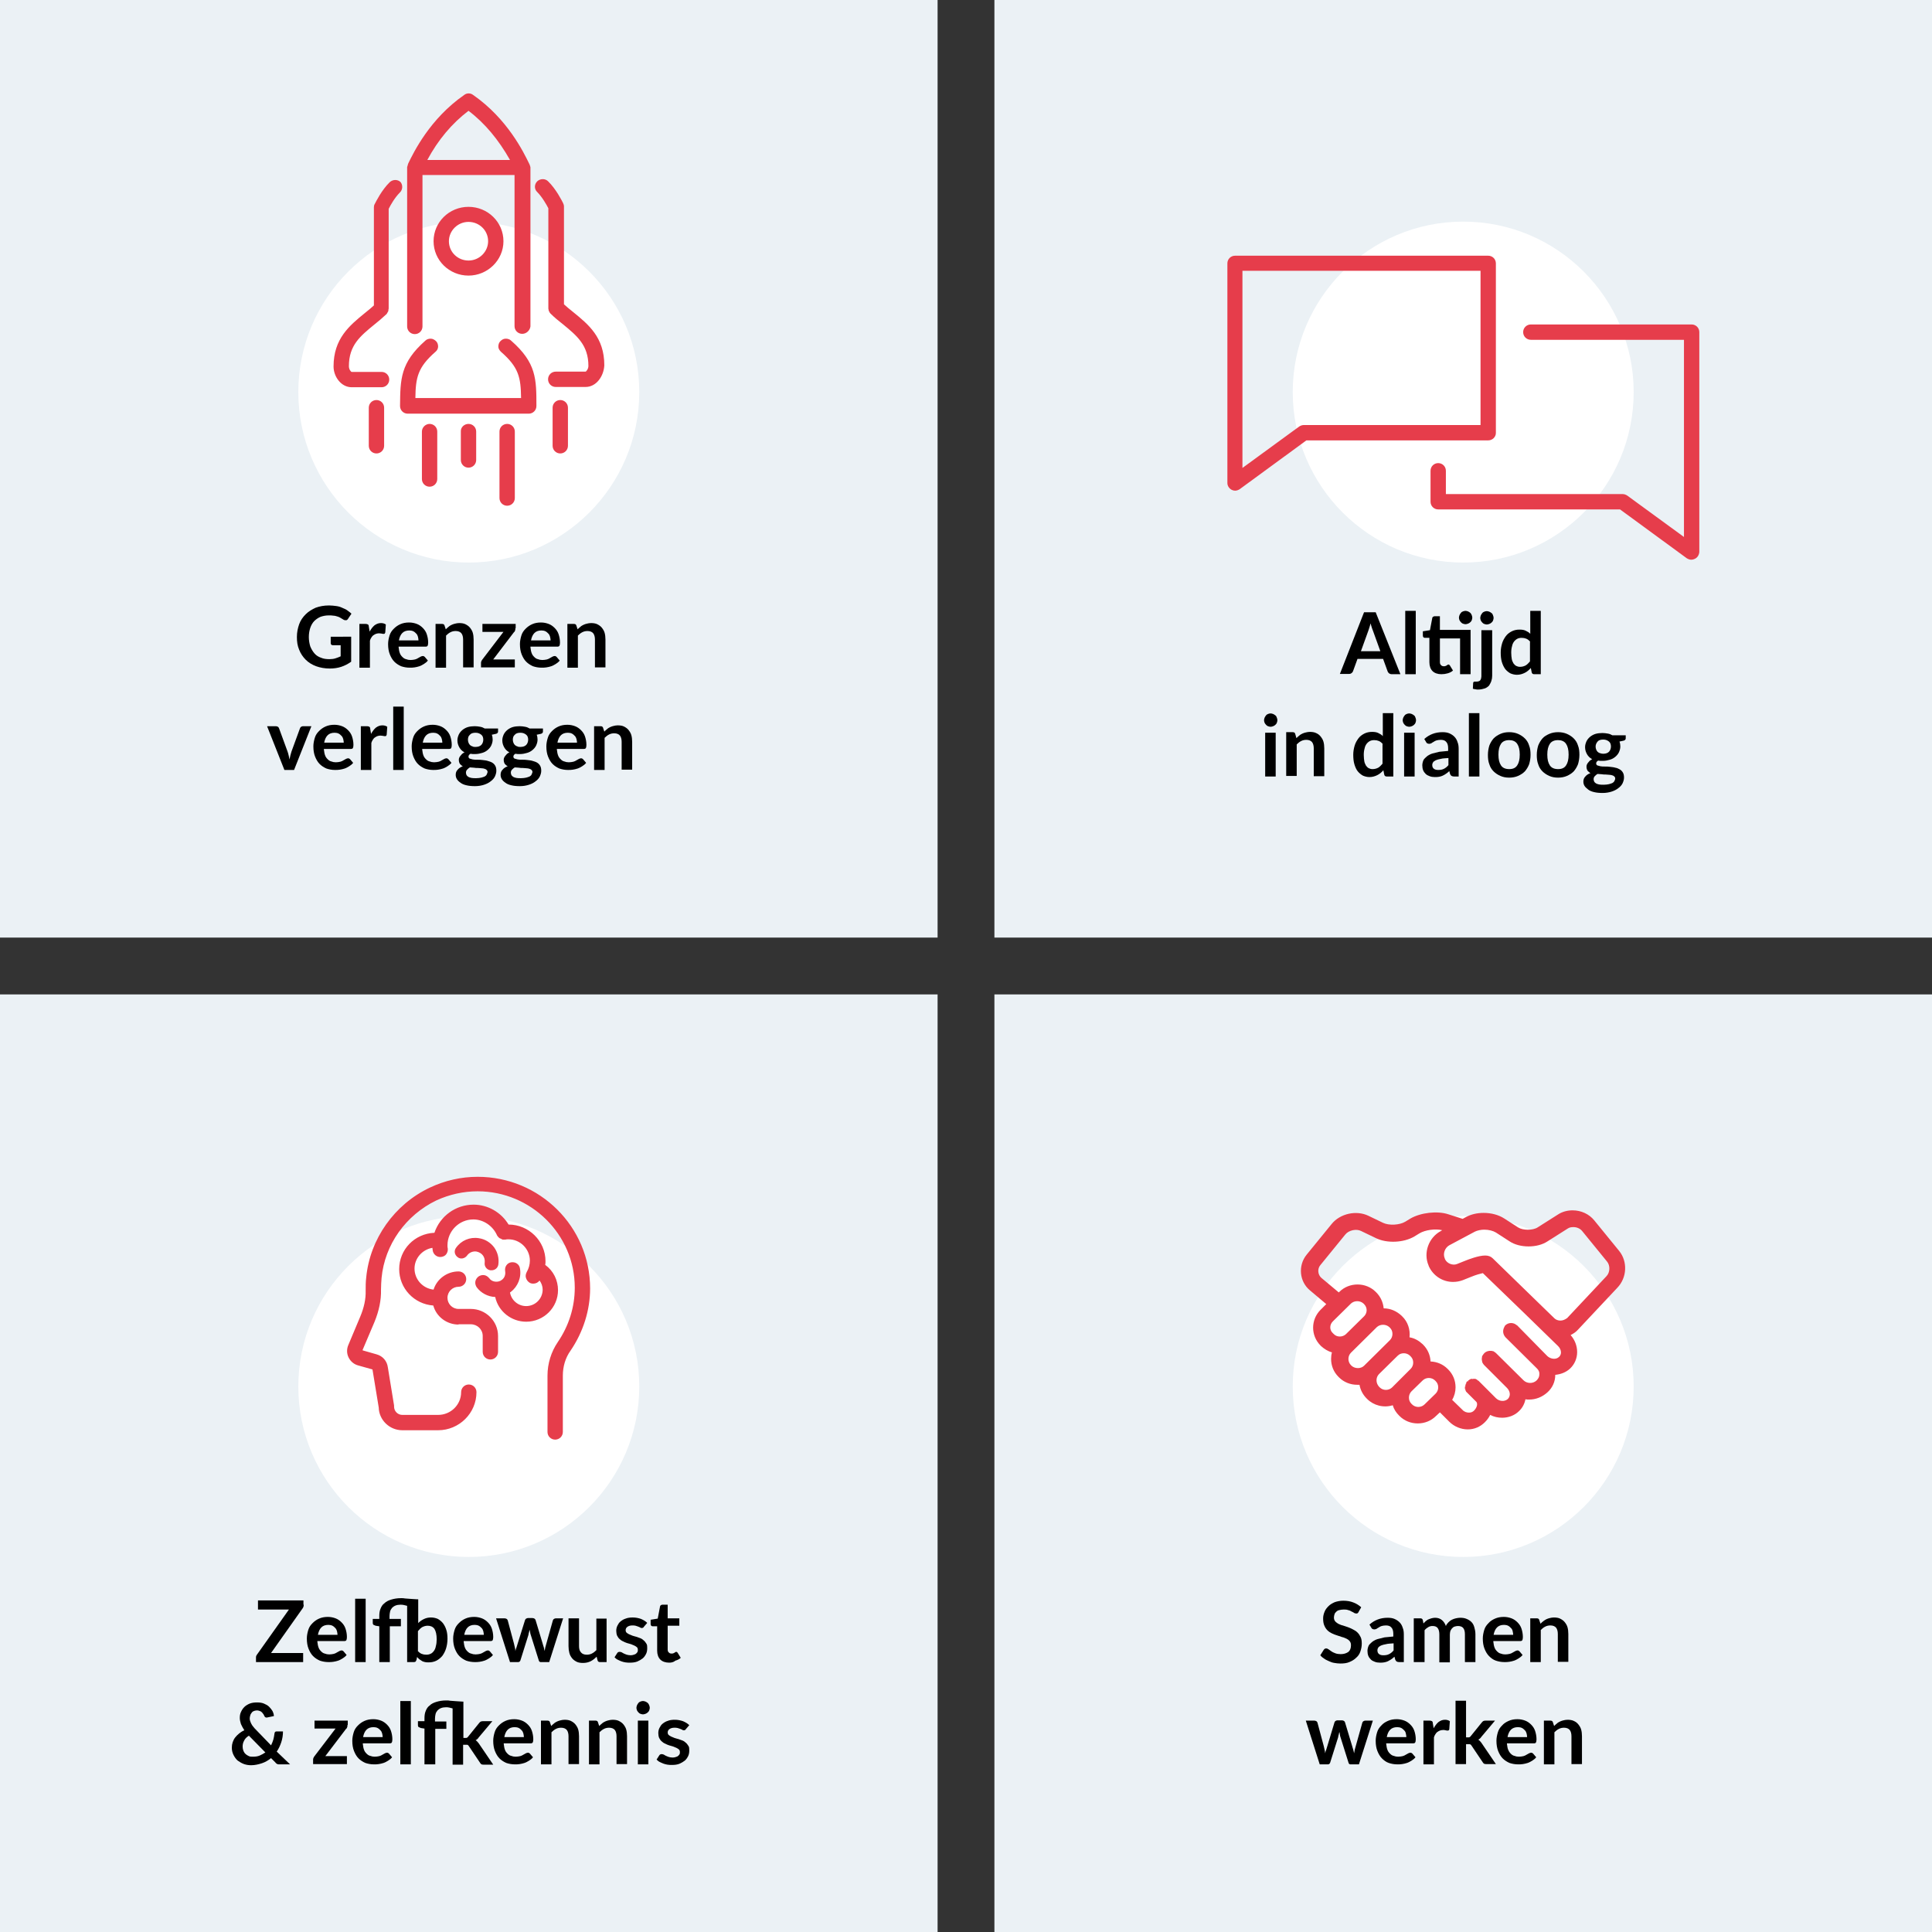 <?xml version="1.0" encoding="utf-8"?>
<!-- Generator: Adobe Illustrator 24.1.2, SVG Export Plug-In . SVG Version: 6.00 Build 0)  -->
<svg version="1.1" id="Layer_1" xmlns="http://www.w3.org/2000/svg" xmlns:xlink="http://www.w3.org/1999/xlink" x="0px" y="0px"
	 viewBox="0 0 680 680" style="enable-background:new 0 0 680 680;" xml:space="preserve">
<rect x="0" y="0" width="680" height="680" fill="#333333" stroke="none"/>
<style type="text/css">
	.st0{fill-rule:evenodd;clip-rule:evenodd;fill:#EBF1F5;}
	.st1{enable-background:new    ;}
	.st2{fill-rule:evenodd;clip-rule:evenodd;fill:#FFFFFF;}
	.st3{fill-rule:evenodd;clip-rule:evenodd;fill:#E63D4B;}
</style>
<path class="st0" d="M350,350h330v330H350V350z"/>
<g class="st1">
	<path d="M478.2,567.3c-0.1,0.2-0.2,0.4-0.4,0.5c-0.1,0.1-0.3,0.1-0.5,0.1c-0.2,0-0.4-0.1-0.7-0.2c-0.2-0.2-0.5-0.3-0.9-0.5
		c-0.3-0.2-0.7-0.4-1.2-0.5c-0.5-0.2-1-0.2-1.6-0.2c-0.6,0-1,0.1-1.5,0.2s-0.8,0.3-1.1,0.6s-0.5,0.5-0.6,0.9
		c-0.1,0.3-0.2,0.7-0.2,1.1c0,0.5,0.1,0.9,0.4,1.3s0.7,0.6,1.1,0.9c0.5,0.2,1,0.5,1.6,0.6c0.6,0.2,1.2,0.4,1.8,0.6s1.2,0.5,1.8,0.8
		c0.6,0.3,1.1,0.6,1.6,1.1s0.8,1,1.1,1.6c0.3,0.6,0.4,1.4,0.4,2.3c0,1-0.2,1.9-0.5,2.8c-0.3,0.9-0.8,1.6-1.5,2.2
		c-0.6,0.6-1.4,1.1-2.4,1.5c-0.9,0.4-2,0.5-3.2,0.5c-0.7,0-1.4-0.1-2-0.2c-0.7-0.1-1.3-0.3-1.9-0.6s-1.2-0.5-1.7-0.9
		c-0.5-0.3-1-0.7-1.4-1.2l1.2-1.9c0.1-0.1,0.2-0.3,0.4-0.4s0.3-0.1,0.5-0.1c0.3,0,0.5,0.1,0.8,0.3s0.6,0.4,1,0.7
		c0.4,0.3,0.9,0.5,1.4,0.7c0.5,0.2,1.2,0.3,1.9,0.3c1.1,0,2-0.3,2.7-0.8c0.6-0.5,0.9-1.3,0.9-2.3c0-0.6-0.1-1-0.4-1.4
		c-0.3-0.4-0.7-0.7-1.1-0.9c-0.5-0.2-1-0.5-1.6-0.6c-0.6-0.2-1.2-0.4-1.8-0.6s-1.2-0.4-1.8-0.7c-0.6-0.3-1.1-0.6-1.6-1.1
		c-0.5-0.5-0.8-1-1.1-1.7c-0.3-0.7-0.4-1.5-0.4-2.5c0-0.8,0.2-1.6,0.5-2.3c0.3-0.8,0.8-1.4,1.4-2c0.6-0.6,1.3-1,2.2-1.4
		c0.9-0.3,1.9-0.5,3-0.5c1.3,0,2.5,0.2,3.5,0.6c1.1,0.4,2,1,2.8,1.7L478.2,567.3z"/>
	<path d="M482,571.8c1.8-1.6,3.9-2.4,6.4-2.4c0.9,0,1.7,0.1,2.4,0.4s1.3,0.7,1.8,1.2c0.5,0.5,0.9,1.2,1.1,1.9
		c0.3,0.7,0.4,1.5,0.4,2.4v9.7h-1.7c-0.4,0-0.6-0.1-0.8-0.2c-0.2-0.1-0.3-0.3-0.5-0.6l-0.3-1.1c-0.4,0.4-0.8,0.7-1.1,0.9
		s-0.8,0.5-1.2,0.7c-0.4,0.2-0.8,0.3-1.3,0.4c-0.5,0.1-1,0.1-1.5,0.1c-0.7,0-1.3-0.1-1.8-0.3s-1-0.4-1.4-0.8
		c-0.4-0.4-0.7-0.8-0.9-1.3c-0.2-0.5-0.3-1.1-0.3-1.8c0-0.4,0.1-0.8,0.2-1.2c0.1-0.4,0.3-0.8,0.6-1.1c0.3-0.3,0.7-0.7,1.1-1
		c0.5-0.3,1-0.6,1.7-0.8c0.7-0.2,1.5-0.4,2.4-0.6c0.9-0.1,2-0.2,3.1-0.3v-0.9c0-1-0.2-1.8-0.7-2.3c-0.4-0.5-1.1-0.7-1.9-0.7
		c-0.6,0-1.1,0.1-1.5,0.2c-0.4,0.1-0.7,0.3-1,0.5s-0.6,0.3-0.8,0.5c-0.2,0.1-0.5,0.2-0.8,0.2c-0.3,0-0.5-0.1-0.7-0.2
		c-0.2-0.1-0.3-0.3-0.4-0.5L482,571.8z M490.5,578.4c-1.1,0.1-2,0.1-2.7,0.3c-0.7,0.1-1.3,0.3-1.8,0.5c-0.4,0.2-0.8,0.5-0.9,0.7
		c-0.2,0.3-0.3,0.6-0.3,0.9c0,0.7,0.2,1.1,0.6,1.4c0.4,0.3,0.9,0.4,1.5,0.4c0.8,0,1.4-0.1,2-0.4c0.6-0.3,1.1-0.7,1.6-1.3V578.4z"/>
	<path d="M497.6,585v-15.4h2.3c0.5,0,0.8,0.2,0.9,0.7l0.2,1.1c0.3-0.3,0.6-0.6,0.8-0.8c0.3-0.2,0.6-0.5,0.9-0.6s0.7-0.3,1.1-0.4
		c0.4-0.1,0.8-0.2,1.3-0.2c1,0,1.8,0.3,2.4,0.8c0.6,0.5,1.1,1.2,1.4,2.1c0.2-0.5,0.5-0.9,0.9-1.3s0.8-0.7,1.2-0.9
		c0.4-0.2,0.9-0.4,1.4-0.5c0.5-0.1,1-0.2,1.5-0.2c0.9,0,1.6,0.1,2.3,0.4c0.7,0.3,1.2,0.6,1.7,1.1s0.8,1.1,1,1.8
		c0.2,0.7,0.4,1.5,0.4,2.5v9.8h-3.7v-9.8c0-1-0.2-1.7-0.6-2.2c-0.4-0.5-1.1-0.7-1.9-0.7c-0.4,0-0.7,0.1-1.1,0.2s-0.6,0.3-0.9,0.6
		s-0.4,0.6-0.6,0.9c-0.1,0.4-0.2,0.8-0.2,1.3v9.8h-3.7v-9.8c0-1-0.2-1.8-0.6-2.3c-0.4-0.5-1-0.7-1.8-0.7c-0.5,0-1,0.1-1.5,0.4
		s-0.9,0.6-1.3,1.1V585H497.6z"/>
	<path d="M525.6,577.8c0.1,0.8,0.2,1.5,0.4,2c0.2,0.6,0.5,1,0.9,1.4c0.4,0.4,0.8,0.7,1.3,0.8c0.5,0.2,1,0.3,1.6,0.3
		c0.6,0,1.1-0.1,1.6-0.2c0.4-0.1,0.8-0.3,1.1-0.5c0.3-0.2,0.6-0.3,0.9-0.5c0.2-0.1,0.5-0.2,0.7-0.2c0.3,0,0.5,0.1,0.7,0.3l1.1,1.3
		c-0.4,0.5-0.9,0.9-1.4,1.2c-0.5,0.3-1,0.6-1.6,0.8s-1.1,0.3-1.7,0.4c-0.6,0.1-1.1,0.1-1.7,0.1c-1.1,0-2.1-0.2-3-0.5
		s-1.7-0.9-2.4-1.6c-0.7-0.7-1.2-1.6-1.6-2.6c-0.4-1-0.6-2.2-0.6-3.6c0-1,0.2-2,0.5-3s0.8-1.7,1.5-2.4c0.6-0.7,1.4-1.2,2.3-1.6
		c0.9-0.4,1.9-0.6,3.1-0.6c1,0,1.9,0.2,2.7,0.5c0.8,0.3,1.5,0.8,2.1,1.4c0.6,0.6,1.1,1.3,1.4,2.2s0.5,1.9,0.5,3
		c0,0.6-0.1,0.9-0.2,1.1s-0.4,0.3-0.7,0.3H525.6z M532.6,575.5c0-0.5-0.1-0.9-0.2-1.4s-0.3-0.8-0.6-1.1c-0.3-0.3-0.6-0.6-1-0.8
		c-0.4-0.2-0.9-0.3-1.4-0.3c-1.1,0-1.9,0.3-2.5,0.9c-0.6,0.6-1,1.5-1.2,2.6H532.6z"/>
	<path d="M542.2,571.5c0.3-0.3,0.6-0.6,1-0.9s0.7-0.5,1.1-0.7c0.4-0.2,0.8-0.3,1.2-0.4c0.4-0.1,0.9-0.2,1.4-0.2
		c0.8,0,1.6,0.1,2.2,0.4c0.6,0.3,1.2,0.7,1.6,1.2c0.4,0.5,0.8,1.1,1,1.8s0.3,1.5,0.3,2.4v9.8h-3.7v-9.8c0-0.9-0.2-1.7-0.6-2.2
		c-0.4-0.5-1.1-0.8-2-0.8c-0.6,0-1.2,0.1-1.8,0.4c-0.6,0.3-1.1,0.7-1.6,1.2V585h-3.7v-15.4h2.3c0.5,0,0.8,0.2,0.9,0.7L542.2,571.5z"
		/>
</g>
<g class="st1">
	<path d="M483.2,605.6l-4.9,15.4h-3c-0.3,0-0.6-0.2-0.7-0.7l-2.8-8.9c-0.1-0.3-0.2-0.6-0.2-0.9s-0.1-0.6-0.2-0.9
		c-0.1,0.3-0.1,0.6-0.2,0.9c-0.1,0.3-0.2,0.6-0.2,0.9l-2.8,8.9c-0.1,0.4-0.4,0.7-0.8,0.7h-2.9l-4.9-15.4h3c0.3,0,0.5,0.1,0.7,0.2
		c0.2,0.1,0.3,0.3,0.4,0.5l2.2,8.2c0.1,0.5,0.2,0.9,0.3,1.3c0.1,0.4,0.2,0.9,0.2,1.3c0.1-0.4,0.2-0.9,0.4-1.3
		c0.1-0.4,0.3-0.9,0.4-1.3l2.5-8.3c0.1-0.2,0.2-0.4,0.4-0.5s0.4-0.2,0.6-0.2h1.6c0.3,0,0.5,0.1,0.7,0.2c0.2,0.1,0.3,0.3,0.4,0.5
		l2.5,8.3c0.1,0.5,0.3,0.9,0.4,1.3c0.1,0.4,0.2,0.9,0.3,1.3c0.1-0.8,0.3-1.7,0.6-2.6l2.3-8.2c0.1-0.2,0.2-0.4,0.4-0.5
		c0.2-0.1,0.4-0.2,0.6-0.2H483.2z"/>
	<path d="M487.9,613.8c0.1,0.8,0.2,1.5,0.4,2c0.2,0.6,0.5,1,0.9,1.4c0.4,0.4,0.8,0.7,1.3,0.8c0.5,0.2,1,0.3,1.6,0.3
		c0.6,0,1.1-0.1,1.6-0.2c0.4-0.1,0.8-0.3,1.1-0.5c0.3-0.2,0.6-0.3,0.9-0.5c0.2-0.1,0.5-0.2,0.7-0.2c0.3,0,0.5,0.1,0.7,0.3l1.1,1.3
		c-0.4,0.5-0.9,0.9-1.4,1.2c-0.5,0.3-1,0.6-1.6,0.8s-1.1,0.3-1.7,0.4c-0.6,0.1-1.1,0.1-1.7,0.1c-1.1,0-2.1-0.2-3-0.5
		s-1.7-0.9-2.4-1.6c-0.7-0.7-1.2-1.6-1.6-2.6c-0.4-1-0.6-2.2-0.6-3.6c0-1,0.2-2,0.5-3s0.8-1.7,1.5-2.4c0.6-0.7,1.4-1.2,2.3-1.6
		c0.9-0.4,1.9-0.6,3.1-0.6c1,0,1.9,0.2,2.7,0.5c0.8,0.3,1.5,0.8,2.1,1.4c0.6,0.6,1.1,1.3,1.4,2.2s0.5,1.9,0.5,3
		c0,0.6-0.1,0.9-0.2,1.1s-0.4,0.3-0.7,0.3H487.9z M495,611.5c0-0.5-0.1-0.9-0.2-1.4s-0.3-0.8-0.6-1.1c-0.3-0.3-0.6-0.6-1-0.8
		c-0.4-0.2-0.9-0.3-1.4-0.3c-1.1,0-1.9,0.3-2.5,0.9c-0.6,0.6-1,1.5-1.2,2.6H495z"/>
	<path d="M504.6,608.3c0.5-0.9,1-1.6,1.7-2.2c0.7-0.5,1.4-0.8,2.3-0.8c0.7,0,1.3,0.2,1.7,0.5l-0.2,2.8c0,0.2-0.1,0.3-0.2,0.4
		c-0.1,0.1-0.2,0.1-0.4,0.1c-0.2,0-0.4,0-0.7-0.1s-0.6-0.1-0.9-0.1c-0.4,0-0.8,0.1-1.1,0.2c-0.3,0.1-0.6,0.3-0.9,0.5
		c-0.3,0.2-0.5,0.5-0.7,0.8c-0.2,0.3-0.4,0.7-0.5,1.1v9.5h-3.7v-15.4h2.2c0.4,0,0.6,0.1,0.8,0.2s0.3,0.4,0.3,0.7L504.6,608.3z"/>
	<path d="M516,598.7v12.8h0.7c0.3,0,0.4,0,0.6-0.1c0.1-0.1,0.3-0.2,0.4-0.4l3.8-4.7c0.2-0.2,0.3-0.4,0.5-0.5
		c0.2-0.1,0.4-0.2,0.8-0.2h3.4l-4.8,5.7c-0.3,0.5-0.7,0.8-1.1,1c0.2,0.1,0.4,0.3,0.6,0.5c0.2,0.2,0.3,0.4,0.5,0.6l5.1,7.5h-3.3
		c-0.3,0-0.5,0-0.8-0.1c-0.2-0.1-0.4-0.3-0.5-0.5l-3.9-5.8c-0.1-0.2-0.3-0.4-0.4-0.5c-0.2-0.1-0.4-0.1-0.7-0.1H516v7h-3.7v-22.3H516
		z"/>
	<path d="M530.4,613.8c0.1,0.8,0.2,1.5,0.4,2s0.5,1,0.9,1.4s0.8,0.7,1.3,0.8c0.5,0.2,1,0.3,1.6,0.3c0.6,0,1.1-0.1,1.6-0.2
		c0.4-0.1,0.8-0.3,1.1-0.5c0.3-0.2,0.6-0.3,0.9-0.5c0.2-0.1,0.5-0.2,0.7-0.2c0.3,0,0.5,0.1,0.7,0.3l1.1,1.3
		c-0.4,0.5-0.9,0.9-1.4,1.2c-0.5,0.3-1,0.6-1.6,0.8c-0.6,0.2-1.1,0.3-1.7,0.4c-0.6,0.1-1.1,0.1-1.7,0.1c-1.1,0-2.1-0.2-3-0.5
		c-0.9-0.4-1.7-0.9-2.4-1.6c-0.7-0.7-1.2-1.6-1.6-2.6c-0.4-1-0.6-2.2-0.6-3.6c0-1,0.2-2,0.5-3s0.8-1.7,1.5-2.4
		c0.6-0.7,1.4-1.2,2.3-1.6c0.9-0.4,1.9-0.6,3.1-0.6c1,0,1.9,0.2,2.7,0.5c0.8,0.3,1.5,0.8,2.1,1.4s1.1,1.3,1.4,2.2s0.5,1.9,0.5,3
		c0,0.6-0.1,0.9-0.2,1.1s-0.3,0.3-0.7,0.3H530.4z M537.5,611.5c0-0.5-0.1-0.9-0.2-1.4c-0.1-0.4-0.3-0.8-0.6-1.1
		c-0.3-0.3-0.6-0.6-1-0.8c-0.4-0.2-0.9-0.3-1.4-0.3c-1.1,0-1.9,0.3-2.5,0.9c-0.6,0.6-1,1.5-1.2,2.6H537.5z"/>
	<path d="M547,607.5c0.3-0.3,0.6-0.6,1-0.9c0.3-0.3,0.7-0.5,1.1-0.7c0.4-0.2,0.8-0.3,1.2-0.4c0.4-0.1,0.9-0.2,1.4-0.2
		c0.8,0,1.6,0.1,2.2,0.4c0.7,0.3,1.2,0.7,1.6,1.2c0.4,0.5,0.8,1.1,1,1.8c0.2,0.7,0.3,1.5,0.3,2.4v9.8h-3.7v-9.8
		c0-0.9-0.2-1.7-0.6-2.2c-0.4-0.5-1.1-0.8-2-0.8c-0.6,0-1.2,0.1-1.8,0.4c-0.6,0.3-1.1,0.7-1.6,1.2V621h-3.7v-15.4h2.3
		c0.5,0,0.8,0.2,0.9,0.7L547,607.5z"/>
</g>
<path class="st2" d="M515,428c33.1,0,60,26.9,60,60s-26.9,60-60,60s-60-26.9-60-60S481.9,428,515,428z"/>
<path class="st3" d="M569.9,440.3l-8.8-10.8c-1.8-2.2-4.6-3.5-7.6-3.5c-1.9,0-3.7,0.5-5.2,1.5l-7.1,4.5c-1.7,1.1-5.2,1.1-6.9,0
	l-4.8-3.1c-2-1.3-4.6-2-7.3-2c-2.3,0-4.4,0.5-6.1,1.4l-1.3,0.7l-5-1.6c-3.9-1.3-9.8-0.6-13.4,1.5l-1.8,1.1c-2,1.2-5.7,1.4-7.8,0.4
	l-5.2-2.5c-4.2-2-9.9-0.8-12.9,2.9l-8.8,10.8c-3.1,3.8-2.6,9.5,1.2,12.6l5.7,4.8l-2,2c-3.5,3.5-3.5,9.1,0,12.6l0.2,0.2
	c1.1,1,2.4,1.8,3.8,2.2c-0.2,0.7-0.3,1.5-0.3,2.3c0,2.4,0.9,4.6,2.6,6.3l0.2,0.2c1.7,1.7,4,2.6,6.4,2.6c0.2,0,0.5,0,0.8,0
	c0.3,1.8,1.2,3.5,2.5,4.8l0.2,0.2c2.3,2.3,5.8,3.2,9,2.2c0.4,1.4,1.2,2.6,2.2,3.6l0.2,0.2c1.7,1.7,4,2.6,6.4,2.6
	c2.4,0,4.7-0.9,6.4-2.6l1.4-1.3l3.3,3.3c1.7,1.7,4.1,2.7,6.5,2.7c2.3,0,4.4-0.9,6-2.5c0.8-0.8,1.4-1.6,1.9-2.6c1.3,0.7,2.8,1,4.2,1
	c2.2,0,4.4-0.8,5.9-2.3c1.2-1.1,2-2.6,2.3-4.2c0.4,0.1,0.9,0.1,1.3,0.1c2.4,0,4.6-0.9,6.4-2.5c1.8-1.6,2.8-3.8,2.8-6.2c0,0,0,0,0,0
	c2-0.2,3.8-0.9,5.2-2.2c1.6-1.5,2.5-3.6,2.5-5.8c0-2.2-0.8-4.3-2.3-6c1-0.5,1.9-1.1,2.6-1.9l13.8-14.7
	C572.7,449.7,572.9,444,569.9,440.3z M529.8,466.5c-0.1,0.1-0.2,0.2-0.2,0.3l-0.1,0.2c0,0.1-0.1,0.1-0.1,0.2
	c-0.6,1.2-0.4,2.5,0.5,3.5l11.1,11c0.6,0.6,0.9,1.3,0.8,2.1c0,0.8-0.4,1.5-1,2.1c-1.3,1.2-3.4,1.1-4.6-0.1l-9.6-9.5
	c-0.2-0.2-0.5-0.4-0.8-0.6c-0.1,0-0.1-0.1-0.1-0.1l-0.1,0c-0.9-0.3-1.9-0.2-2.7,0.3c-0.2,0.1-0.3,0.2-0.5,0.4
	c-0.2,0.2-0.4,0.5-0.6,0.8c0,0.1-0.1,0.1-0.1,0.1l0,0.1c-0.1,0.1-0.1,0.3-0.1,0.4l0,0.1c-0.1,0.4-0.1,0.7,0,1.1
	c0,0.2,0.1,0.3,0.1,0.5c0.1,0.4,0.4,0.7,0.6,1l8.1,8.1c0.6,0.6,1,1.4,1,2.2c0,0.7-0.3,1.3-0.7,1.7c-1.1,1-3,0.9-4.2-0.3l-6.1-6.1
	c-0.1-0.1-0.2-0.1-0.2-0.2l-0.2,0.3l0.1-0.3c0,0-0.1-0.1-0.1-0.1c-0.1,0-0.2-0.1-0.2-0.1l-0.1-0.1c-0.1,0-0.1-0.1-0.2-0.1
	c-0.1,0-0.1,0-0.2-0.1l-0.1,0c-0.1,0-0.1,0-0.2,0c-0.1,0-0.2,0-0.2,0l-0.1,0c-0.1,0-0.3,0-0.4,0l0,0.3l-0.1-0.3c-0.1,0-0.2,0-0.3,0
	c-0.1,0-0.1,0-0.2,0.1l-0.1,0c-0.1,0-0.2,0-0.2,0.1c-0.1,0-0.1,0-0.2,0.1l-0.1,0.1c-0.1,0-0.1,0.1-0.2,0.1c-0.1,0-0.1,0.1-0.2,0.2
	l0.2,0.3c0,0,0,0,0,0l-0.3-0.2c0,0,0,0,0,0l-0.1,0l-0.1,0.1c0,0-0.1,0.1-0.1,0.1l-0.1,0.1c0,0.1-0.1,0.1-0.1,0.2
	c0,0.1-0.1,0.1-0.1,0.2l0.3,0.2l-0.3-0.1c0,0.1-0.1,0.1-0.1,0.2c0,0.1,0,0.1-0.1,0.3l0,0.1c0,0.1,0,0.1-0.1,0.2c0,0.1,0,0.1,0,0.2
	l0.3,0.1l-0.4,0c0,0.1,0,0.1,0,0.2c0,0.1,0,0.1,0,0.2l0,0.2c0,0.1,0,0.1,0,0.2c0,0.1,0,0.1,0.1,0.2l0.3-0.1l-0.3,0.2
	c0,0.1,0,0.2,0.1,0.2c0,0.1,0.1,0.1,0.1,0.2l0,0.1h0c0,0.1,0.1,0.1,0.1,0.2c0,0,0.1,0.1,0.1,0.1l0.1,0.1c0.1,0.1,0.1,0.1,0.2,0.2
	l3.2,3.2c0.5,0.5,0.4,1.9-0.8,3.1c-0.5,0.5-1.1,0.7-1.8,0.7c-0.8,0-1.7-0.3-2.3-1l-3.6-3.5c0.8-1.3,1.2-2.9,1.2-4.4
	c0-2.4-0.9-4.6-2.6-6.3l-0.2-0.2c-1.6-1.6-3.7-2.5-6-2.6c-0.1-2.2-1-4.3-2.6-5.9l-0.2-0.2c-1.3-1.2-2.8-2.1-4.6-2.4
	c0.3-2.7-0.6-5.5-2.6-7.4l-0.2-0.2c-1.7-1.6-3.9-2.6-6.3-2.6c-0.2-2.1-1.1-4.1-2.6-5.6l-0.2-0.2c-1.7-1.7-4-2.6-6.4-2.6
	c-2.4,0-4.7,0.9-6.4,2.6l-0.2,0.2l-6.1-5.1c-1.3-1.1-1.5-3.2-0.4-4.5l8.8-10.8c1.2-1.5,3.9-2.1,5.6-1.2l5.2,2.5
	c3.9,1.9,9.8,1.6,13.5-0.6l1.8-1.1c2-1.2,5.6-1.7,8-1.1l-0.5,0.3c-4.3,2.3-6.2,7.7-4.3,12.1l0.1,0.3c1.5,3.3,4.8,5.5,8.5,5.5
	c1.2,0,2.3-0.2,3.4-0.6l3-1.2c1.7-0.7,3.2-1.1,4.1-1.3l14.7,14.2l11.8,11.5c0.6,0.6,1,1.4,1,2.2c0,0.4-0.1,1.1-0.7,1.6
	c-1,1-2.9,0.8-4.1-0.3L534,466.5c0,0-0.1-0.1-0.2-0.1C532.7,465.4,530.9,465.4,529.8,466.5z M496.8,489.7l3.9-3.8
	c0.6-0.6,1.4-0.9,2.2-0.9c0.8,0,1.6,0.3,2.2,0.9l0.2,0.2c0.6,0.6,0.9,1.3,0.9,2.2c0,0.8-0.3,1.6-0.9,2.2l-3.9,3.8
	c-0.5,0.5-1.3,0.9-2.2,0.9c-0.8,0-1.6-0.3-2.2-0.9l-0.2-0.2c-0.6-0.6-0.9-1.3-0.9-2.2C495.9,491.1,496.2,490.3,496.8,489.7z
	 M469.1,465.1l6.4-6.3c1.2-1.1,3.2-1.1,4.4,0l0.2,0.2c1.2,1.2,1.2,3,0.1,4.2l-6.5,6.4c-1.2,1.1-3.2,1.1-4.3-0.1l-0.2-0.2
	C467.9,468.2,467.9,466.3,469.1,465.1z M474.6,478.3c0-0.8,0.3-1.6,0.9-2.2l8.8-8.7l0.3-0.3c1.2-1.1,3.2-1.1,4.4,0l0.2,0.2
	c0.6,0.6,0.9,1.3,0.9,2.2c0,0.8-0.3,1.6-0.9,2.2l-9.1,9c-1.1,1.1-3.2,1.1-4.4,0l-0.2-0.2C474.9,479.9,474.6,479.1,474.6,478.3z
	 M485.3,483.7l6.6-6.5c0.6-0.6,1.3-0.9,2.2-0.9c0.8,0,1.6,0.3,2.2,0.9l0.2,0.2c0.6,0.6,0.9,1.3,0.9,2.2c0,0.8-0.3,1.6-0.9,2.2
	l-6.5,6.5c-0.5,0.5-1.3,0.9-2.2,0.9c-0.8,0-1.6-0.3-2.2-0.9l-0.2-0.2C484.2,486.8,484.2,484.9,485.3,483.7z M549.2,464.8
	C549.2,464.8,549.2,464.8,549.2,464.8c-0.8,0-1.6-0.3-2.1-0.8l-6.9-6.7l0,0l-14.8-14.4c-0.7-0.7-1.6-1-2.7-1c-2.3,0-5.9,1.4-6.9,1.8
	l-3,1.2c-1.5,0.6-3.5-0.2-4.2-1.7l-0.1-0.3c-0.7-1.6,0-3.7,1.6-4.6l9-4.8c0.8-0.4,2.1-0.7,3.3-0.7c1.6,0,3.1,0.4,4.1,1l4.8,3.1
	c1.8,1.2,4.2,1.8,6.7,1.8c2.5,0,4.9-0.6,6.7-1.8l7.1-4.5c0.6-0.4,1.2-0.5,2-0.5c1.2,0,2.3,0.5,3,1.3l8.8,10.8
	c1.2,1.4,1.1,3.9-0.2,5.2l-13.8,14.7C550.8,464.5,550,464.8,549.2,464.8z"/>
<path class="st0" d="M0,350h330v330H0V350z"/>
<g class="st1">
	<path d="M106.9,564.8c0,0.5-0.1,0.9-0.4,1.3l-11.1,15.7h11.3v3.2H90.1v-1.6c0-0.2,0-0.4,0.1-0.6c0.1-0.2,0.2-0.4,0.3-0.5l11.2-15.8
		H90.8v-3.2h16V564.8z"/>
	<path d="M111.7,577.8c0.1,0.8,0.2,1.5,0.4,2c0.2,0.6,0.5,1,0.9,1.4c0.4,0.4,0.8,0.7,1.3,0.8c0.5,0.2,1,0.3,1.6,0.3s1.1-0.1,1.6-0.2
		c0.4-0.1,0.8-0.3,1.1-0.5c0.3-0.2,0.6-0.3,0.9-0.5c0.2-0.1,0.5-0.2,0.7-0.2c0.3,0,0.5,0.1,0.7,0.3l1.1,1.3
		c-0.4,0.5-0.9,0.9-1.4,1.2c-0.5,0.3-1,0.6-1.6,0.8c-0.6,0.2-1.1,0.3-1.7,0.4c-0.6,0.1-1.1,0.1-1.7,0.1c-1.1,0-2.1-0.2-3-0.5
		c-0.9-0.4-1.7-0.9-2.4-1.6c-0.7-0.7-1.2-1.6-1.6-2.6c-0.4-1-0.6-2.2-0.6-3.6c0-1,0.2-2,0.5-3s0.8-1.7,1.5-2.4s1.4-1.2,2.3-1.6
		c0.9-0.4,1.9-0.6,3.1-0.6c1,0,1.9,0.2,2.7,0.5c0.8,0.3,1.5,0.8,2.1,1.4c0.6,0.6,1.1,1.3,1.4,2.2s0.5,1.9,0.5,3
		c0,0.6-0.1,0.9-0.2,1.1s-0.4,0.3-0.7,0.3H111.7z M118.8,575.5c0-0.5-0.1-0.9-0.2-1.4c-0.1-0.4-0.3-0.8-0.6-1.1
		c-0.3-0.3-0.6-0.6-1-0.8c-0.4-0.2-0.9-0.3-1.4-0.3c-1.1,0-1.9,0.3-2.5,0.9c-0.6,0.6-1,1.5-1.2,2.6H118.8z"/>
	<path d="M128.7,562.7V585H125v-22.3H128.7z"/>
	<path d="M147,571.5c0.6-0.7,1.3-1.2,2.1-1.6c0.8-0.4,1.6-0.6,2.6-0.6c0.9,0,1.7,0.2,2.4,0.5c0.7,0.4,1.3,0.9,1.8,1.5
		c0.5,0.7,0.9,1.4,1.2,2.4c0.3,0.9,0.4,2,0.4,3.1c0,1.3-0.2,2.4-0.5,3.4c-0.3,1-0.8,1.9-1.3,2.6c-0.6,0.7-1.3,1.3-2.1,1.7
		s-1.7,0.6-2.7,0.6c-0.5,0-0.9,0-1.3-0.1c-0.4-0.1-0.8-0.2-1.1-0.4c-0.3-0.2-0.6-0.4-0.9-0.6s-0.5-0.5-0.8-0.8l-0.2,1
		c-0.1,0.3-0.2,0.4-0.3,0.6c-0.1,0.1-0.3,0.2-0.6,0.2h-2.4v-19.8c-0.4-0.1-0.8-0.2-1.2-0.3c-0.4-0.1-0.8-0.1-1.2-0.1
		c-0.6,0-1.2,0.1-1.7,0.3c-0.5,0.2-0.9,0.5-1.2,0.8c-0.3,0.4-0.6,0.8-0.7,1.3s-0.2,1-0.2,1.6v1h4v2.6h-3.9V585h-3.7v-12.6l-1.3-0.2
		c-0.3-0.1-0.5-0.2-0.7-0.3c-0.2-0.1-0.3-0.4-0.3-0.6v-1.5h2.3v-1c0-0.9,0.1-1.8,0.4-2.5c0.3-0.8,0.7-1.5,1.4-2
		c0.6-0.6,1.4-1,2.4-1.3c1-0.3,2.1-0.5,3.5-0.5c0.5,0,0.9,0,1.3,0.1c0.4,0,0.8,0.1,1.3,0.1c0.4,0,0.9,0.1,1.4,0.1
		c0.5,0,1,0.1,1.6,0.1h0.4V571.5z M147,581c0.4,0.5,0.9,0.9,1.4,1.1c0.5,0.2,1,0.3,1.6,0.3c0.6,0,1.1-0.1,1.5-0.3
		c0.5-0.2,0.8-0.5,1.2-1c0.3-0.4,0.6-1,0.7-1.7c0.2-0.7,0.3-1.5,0.3-2.4c0-1.7-0.3-2.9-0.8-3.7c-0.6-0.8-1.4-1.1-2.4-1.1
		c-0.7,0-1.3,0.2-1.9,0.5c-0.5,0.3-1,0.8-1.5,1.4V581z"/>
	<path d="M163.2,577.8c0.1,0.8,0.2,1.5,0.4,2c0.2,0.6,0.5,1,0.9,1.4c0.4,0.4,0.8,0.7,1.3,0.8c0.5,0.2,1,0.3,1.6,0.3s1.1-0.1,1.6-0.2
		c0.4-0.1,0.8-0.3,1.1-0.5c0.3-0.2,0.6-0.3,0.9-0.5c0.2-0.1,0.5-0.2,0.7-0.2c0.3,0,0.5,0.1,0.7,0.3l1.1,1.3
		c-0.4,0.5-0.9,0.9-1.4,1.2c-0.5,0.3-1,0.6-1.6,0.8c-0.6,0.2-1.1,0.3-1.7,0.4c-0.6,0.1-1.1,0.1-1.7,0.1c-1.1,0-2.1-0.2-3-0.5
		c-0.9-0.4-1.7-0.9-2.4-1.6c-0.7-0.7-1.2-1.6-1.6-2.6c-0.4-1-0.6-2.2-0.6-3.6c0-1,0.2-2,0.5-3s0.8-1.7,1.5-2.4s1.4-1.2,2.3-1.6
		c0.9-0.4,1.9-0.6,3.1-0.6c1,0,1.9,0.2,2.7,0.5c0.8,0.3,1.5,0.8,2.1,1.4c0.6,0.6,1.1,1.3,1.4,2.2s0.5,1.9,0.5,3
		c0,0.6-0.1,0.9-0.2,1.1s-0.4,0.3-0.7,0.3H163.2z M170.3,575.5c0-0.5-0.1-0.9-0.2-1.4c-0.1-0.4-0.3-0.8-0.6-1.1
		c-0.3-0.3-0.6-0.6-1-0.8c-0.4-0.2-0.9-0.3-1.4-0.3c-1.1,0-1.9,0.3-2.5,0.9c-0.6,0.6-1,1.5-1.2,2.6H170.3z"/>
	<path d="M198.2,569.6l-4.9,15.4h-3c-0.3,0-0.6-0.2-0.7-0.7l-2.8-8.9c-0.1-0.3-0.2-0.6-0.2-0.9c-0.1-0.3-0.1-0.6-0.2-0.9
		c-0.1,0.3-0.1,0.6-0.2,0.9c-0.1,0.3-0.2,0.6-0.2,0.9l-2.8,8.9c-0.1,0.4-0.4,0.7-0.8,0.7h-2.9l-4.9-15.4h3c0.3,0,0.5,0.1,0.7,0.2
		c0.2,0.1,0.3,0.3,0.4,0.5l2.2,8.2c0.1,0.5,0.2,0.9,0.3,1.3c0.1,0.4,0.2,0.9,0.2,1.3c0.1-0.4,0.2-0.9,0.4-1.3
		c0.1-0.4,0.3-0.9,0.4-1.3l2.6-8.3c0.1-0.2,0.2-0.4,0.4-0.5c0.2-0.1,0.4-0.2,0.6-0.2h1.6c0.3,0,0.5,0.1,0.7,0.2
		c0.2,0.1,0.3,0.3,0.4,0.5l2.5,8.3c0.1,0.5,0.3,0.9,0.4,1.3c0.1,0.4,0.2,0.9,0.3,1.3c0.1-0.8,0.3-1.7,0.6-2.6l2.3-8.2
		c0.1-0.2,0.2-0.4,0.4-0.5c0.2-0.1,0.4-0.2,0.6-0.2H198.2z"/>
	<path d="M213.5,569.6V585h-2.3c-0.5,0-0.8-0.2-0.9-0.7l-0.3-1.2c-0.6,0.6-1.3,1.2-2.1,1.6c-0.8,0.4-1.7,0.6-2.7,0.6
		c-0.8,0-1.6-0.1-2.2-0.4s-1.2-0.7-1.6-1.2c-0.4-0.5-0.8-1.1-1-1.9s-0.3-1.5-0.3-2.4v-9.8h3.7v9.8c0,0.9,0.2,1.7,0.7,2.2
		c0.4,0.5,1.1,0.8,2,0.8c0.6,0,1.2-0.1,1.8-0.4c0.6-0.3,1.1-0.7,1.6-1.2v-11.1H213.5z"/>
	<path d="M226.6,572.6c-0.1,0.2-0.2,0.3-0.3,0.3c-0.1,0.1-0.3,0.1-0.4,0.1c-0.2,0-0.4,0-0.6-0.2c-0.2-0.1-0.4-0.2-0.7-0.3
		s-0.6-0.2-0.9-0.3c-0.3-0.1-0.8-0.1-1.2-0.1c-0.7,0-1.3,0.2-1.7,0.5s-0.6,0.7-0.6,1.2c0,0.3,0.1,0.6,0.3,0.8
		c0.2,0.2,0.5,0.4,0.9,0.6c0.4,0.2,0.8,0.3,1.2,0.5c0.4,0.1,0.9,0.3,1.4,0.4c0.5,0.2,0.9,0.3,1.4,0.5c0.5,0.2,0.9,0.5,1.2,0.8
		c0.4,0.3,0.6,0.7,0.9,1.1s0.3,1,0.3,1.6c0,0.7-0.1,1.4-0.4,2c-0.3,0.6-0.7,1.2-1.2,1.6s-1.2,0.8-1.9,1.1c-0.8,0.3-1.6,0.4-2.6,0.4
		c-0.5,0-1,0-1.6-0.1c-0.5-0.1-1-0.2-1.5-0.4c-0.5-0.2-0.9-0.4-1.3-0.6c-0.4-0.2-0.7-0.5-1-0.8l0.9-1.4c0.1-0.2,0.2-0.3,0.4-0.4
		s0.3-0.1,0.6-0.1s0.4,0.1,0.7,0.2c0.2,0.1,0.4,0.3,0.7,0.4c0.3,0.1,0.6,0.3,1,0.4c0.4,0.1,0.8,0.2,1.4,0.2c0.4,0,0.8-0.1,1.1-0.2
		c0.3-0.1,0.6-0.2,0.8-0.4s0.4-0.4,0.5-0.6c0.1-0.2,0.1-0.5,0.1-0.7c0-0.4-0.1-0.7-0.3-0.9c-0.2-0.2-0.5-0.4-0.9-0.6
		s-0.8-0.3-1.2-0.5c-0.5-0.1-0.9-0.3-1.4-0.4c-0.5-0.2-0.9-0.3-1.4-0.6c-0.5-0.2-0.9-0.5-1.2-0.8c-0.4-0.3-0.6-0.7-0.9-1.2
		c-0.2-0.5-0.3-1.1-0.3-1.7c0-0.6,0.1-1.2,0.4-1.8c0.3-0.6,0.6-1.1,1.1-1.5c0.5-0.4,1.1-0.8,1.8-1c0.7-0.3,1.6-0.4,2.5-0.4
		c1.1,0,2,0.2,2.9,0.5c0.9,0.4,1.6,0.8,2.2,1.4L226.6,572.6z"/>
	<path d="M235.5,585.2c-1.3,0-2.4-0.4-3.1-1.1s-1.1-1.8-1.1-3.1v-8.6h-1.6c-0.2,0-0.4-0.1-0.5-0.2c-0.1-0.1-0.2-0.3-0.2-0.6v-1.5
		l2.5-0.4l0.8-4.2c0-0.2,0.1-0.4,0.3-0.5c0.1-0.1,0.3-0.2,0.5-0.2h1.9v4.8h4.1v2.6H235v8.3c0,0.5,0.1,0.9,0.4,1.1
		c0.2,0.3,0.6,0.4,1,0.4c0.2,0,0.4,0,0.6-0.1c0.2-0.1,0.3-0.1,0.4-0.2c0.1-0.1,0.2-0.1,0.3-0.2c0.1-0.1,0.2-0.1,0.3-0.1
		c0.1,0,0.2,0,0.3,0.1c0.1,0.1,0.1,0.1,0.2,0.2l1.1,1.8c-0.5,0.5-1.2,0.8-1.9,1C237,585.1,236.2,585.2,235.5,585.2z"/>
</g>
<g class="st1">
	<path d="M102.1,621h-3.6c-0.4,0-0.7,0-0.9-0.1s-0.5-0.3-0.7-0.6l-1.5-1.5c-1,0.8-2,1.4-3.2,1.8c-1.2,0.4-2.5,0.7-3.8,0.7
		c-0.8,0-1.6-0.1-2.5-0.4c-0.8-0.3-1.5-0.7-2.2-1.2c-0.6-0.5-1.1-1.2-1.5-2c-0.4-0.8-0.6-1.6-0.6-2.6c0-0.7,0.1-1.3,0.3-1.9
		c0.2-0.6,0.5-1.2,0.9-1.7c0.4-0.5,0.9-1,1.4-1.4s1.1-0.8,1.8-1.1c-0.5-0.8-0.9-1.5-1.2-2.2c-0.2-0.7-0.4-1.4-0.4-2.1
		c0-0.8,0.1-1.5,0.4-2.1c0.3-0.7,0.7-1.3,1.2-1.8c0.5-0.5,1.2-0.9,1.9-1.2c0.8-0.3,1.6-0.4,2.6-0.4c0.9,0,1.7,0.1,2.4,0.4
		c0.7,0.3,1.3,0.6,1.8,1.1c0.5,0.5,0.9,1,1.2,1.5c0.3,0.6,0.5,1.2,0.5,1.8l-2.4,0.5c-0.4,0.1-0.8-0.1-1-0.6
		c-0.1-0.3-0.2-0.5-0.4-0.7c-0.1-0.2-0.3-0.4-0.5-0.6s-0.4-0.3-0.7-0.4c-0.3-0.1-0.6-0.2-0.9-0.2c-0.4,0-0.8,0.1-1.1,0.2
		c-0.3,0.1-0.6,0.3-0.8,0.6s-0.4,0.5-0.5,0.9s-0.2,0.7-0.2,1c0,0.3,0,0.6,0.1,0.9c0.1,0.3,0.2,0.6,0.3,0.8s0.3,0.6,0.5,0.9
		c0.2,0.3,0.5,0.6,0.8,1l5.8,6c0.3-0.6,0.6-1.3,0.8-2c0.2-0.7,0.3-1.4,0.4-2.1c0-0.2,0.1-0.4,0.2-0.6c0.1-0.1,0.3-0.2,0.5-0.2h2.3
		c0,1.3-0.2,2.6-0.6,3.8c-0.4,1.2-0.9,2.3-1.6,3.3L102.1,621z M87.6,610.9c-0.8,0.5-1.4,1.1-1.7,1.8c-0.4,0.7-0.5,1.4-0.5,2.1
		c0,0.5,0.1,1,0.3,1.5c0.2,0.4,0.4,0.8,0.8,1.1c0.3,0.3,0.7,0.5,1.1,0.7c0.4,0.2,0.9,0.2,1.4,0.2c0.9,0,1.7-0.1,2.4-0.4
		c0.7-0.3,1.4-0.7,2-1.1L87.6,610.9z"/>
	<path d="M122.3,607.1c0,0.3,0,0.5-0.1,0.8s-0.2,0.5-0.4,0.6l-7.3,9.6h7.6v2.8h-11.9v-1.5c0-0.2,0-0.4,0.1-0.6s0.2-0.5,0.4-0.7
		l7.4-9.7h-7.4v-2.8h11.7V607.1z"/>
	<path d="M127.7,613.8c0.1,0.8,0.2,1.5,0.4,2c0.2,0.6,0.5,1,0.9,1.4c0.4,0.4,0.8,0.7,1.3,0.8c0.5,0.2,1,0.3,1.6,0.3s1.1-0.1,1.6-0.2
		c0.4-0.1,0.8-0.3,1.1-0.5c0.3-0.2,0.6-0.3,0.9-0.5c0.2-0.1,0.5-0.2,0.7-0.2c0.3,0,0.5,0.1,0.7,0.3l1.1,1.3
		c-0.4,0.5-0.9,0.9-1.4,1.2c-0.5,0.3-1,0.6-1.6,0.8c-0.6,0.2-1.1,0.3-1.7,0.4c-0.6,0.1-1.1,0.1-1.7,0.1c-1.1,0-2.1-0.2-3-0.5
		c-0.9-0.4-1.7-0.9-2.4-1.6c-0.7-0.7-1.2-1.6-1.6-2.6c-0.4-1-0.6-2.2-0.6-3.6c0-1,0.2-2,0.5-3s0.8-1.7,1.5-2.4s1.4-1.2,2.3-1.6
		c0.9-0.4,1.9-0.6,3.1-0.6c1,0,1.9,0.2,2.7,0.5c0.8,0.3,1.5,0.8,2.1,1.4c0.6,0.6,1.1,1.3,1.4,2.2s0.5,1.9,0.5,3
		c0,0.6-0.1,0.9-0.2,1.1s-0.4,0.3-0.7,0.3H127.7z M134.7,611.5c0-0.5-0.1-0.9-0.2-1.4c-0.1-0.4-0.3-0.8-0.6-1.1
		c-0.3-0.3-0.6-0.6-1-0.8c-0.4-0.2-0.9-0.3-1.4-0.3c-1.1,0-1.9,0.3-2.5,0.9c-0.6,0.6-1,1.5-1.2,2.6H134.7z"/>
	<path d="M144.6,598.7V621h-3.7v-22.3H144.6z"/>
	<path d="M149.4,621v-12.6l-1.3-0.2c-0.3-0.1-0.5-0.2-0.7-0.3c-0.2-0.1-0.3-0.4-0.3-0.6v-1.5h2.3v-1c0-0.9,0.1-1.8,0.4-2.5
		c0.3-0.8,0.7-1.5,1.4-2c0.6-0.6,1.4-1,2.4-1.3c1-0.3,2.1-0.5,3.5-0.5c0.5,0,0.9,0,1.3,0.1c0.4,0,0.8,0.1,1.3,0.1
		c0.4,0,0.9,0.1,1.4,0.1c0.5,0,1,0.1,1.6,0.1h0.4v12.8h0.7c0.3,0,0.4,0,0.6-0.1c0.1-0.1,0.3-0.2,0.4-0.4l3.8-4.7
		c0.2-0.2,0.3-0.4,0.5-0.5c0.2-0.1,0.4-0.2,0.8-0.2h3.4l-4.8,5.7c-0.3,0.5-0.7,0.8-1.1,1c0.2,0.1,0.4,0.3,0.6,0.5
		c0.2,0.2,0.3,0.4,0.5,0.6l5.1,7.5h-3.3c-0.3,0-0.5,0-0.8-0.1c-0.2-0.1-0.4-0.3-0.5-0.5l-3.9-5.8c-0.1-0.2-0.3-0.4-0.4-0.5
		c-0.1-0.1-0.4-0.1-0.7-0.1H163v7h-3.7v-19.8c-0.4-0.1-0.8-0.2-1.2-0.3c-0.4-0.1-0.8-0.1-1.2-0.1c-0.6,0-1.2,0.1-1.7,0.3
		c-0.5,0.2-0.9,0.5-1.2,0.8c-0.3,0.4-0.6,0.8-0.7,1.3s-0.2,1-0.2,1.6v1h4v2.6h-3.9V621H149.4z"/>
	<path d="M177.3,613.8c0.1,0.8,0.2,1.5,0.4,2c0.2,0.6,0.5,1,0.9,1.4c0.4,0.4,0.8,0.7,1.3,0.8c0.5,0.2,1,0.3,1.6,0.3s1.1-0.1,1.6-0.2
		c0.4-0.1,0.8-0.3,1.1-0.5c0.3-0.2,0.6-0.3,0.9-0.5c0.2-0.1,0.5-0.2,0.7-0.2c0.3,0,0.5,0.1,0.7,0.3l1.1,1.3
		c-0.4,0.5-0.9,0.9-1.4,1.2c-0.5,0.3-1,0.6-1.6,0.8c-0.6,0.2-1.1,0.3-1.7,0.4c-0.6,0.1-1.1,0.1-1.7,0.1c-1.1,0-2.1-0.2-3-0.5
		c-0.9-0.4-1.7-0.9-2.4-1.6c-0.7-0.7-1.2-1.6-1.6-2.6c-0.4-1-0.6-2.2-0.6-3.6c0-1,0.2-2,0.5-3s0.8-1.7,1.5-2.4s1.4-1.2,2.3-1.6
		c0.9-0.4,1.9-0.6,3.1-0.6c1,0,1.9,0.2,2.7,0.5c0.8,0.3,1.5,0.8,2.1,1.4c0.6,0.6,1.1,1.3,1.4,2.2s0.5,1.9,0.5,3
		c0,0.6-0.1,0.9-0.2,1.1s-0.4,0.3-0.7,0.3H177.3z M184.4,611.5c0-0.5-0.1-0.9-0.2-1.4c-0.1-0.4-0.3-0.8-0.6-1.1
		c-0.3-0.3-0.6-0.6-1-0.8c-0.4-0.2-0.9-0.3-1.4-0.3c-1.1,0-1.9,0.3-2.5,0.9c-0.6,0.6-1,1.5-1.2,2.6H184.4z"/>
	<path d="M194,607.5c0.3-0.3,0.6-0.6,1-0.9c0.3-0.3,0.7-0.5,1.1-0.7c0.4-0.2,0.8-0.3,1.2-0.4c0.4-0.1,0.9-0.2,1.4-0.2
		c0.8,0,1.6,0.1,2.2,0.4c0.6,0.3,1.2,0.7,1.6,1.2c0.4,0.5,0.8,1.1,1,1.8c0.2,0.7,0.3,1.5,0.3,2.4v9.8h-3.7v-9.8
		c0-0.9-0.2-1.7-0.6-2.2c-0.4-0.5-1.1-0.8-2-0.8c-0.6,0-1.2,0.1-1.8,0.4c-0.6,0.3-1.1,0.7-1.6,1.2V621h-3.7v-15.4h2.3
		c0.5,0,0.8,0.2,0.9,0.7L194,607.5z"/>
	<path d="M210.9,607.5c0.3-0.3,0.6-0.6,1-0.9c0.3-0.3,0.7-0.5,1.1-0.7c0.4-0.2,0.8-0.3,1.2-0.4c0.4-0.1,0.9-0.2,1.4-0.2
		c0.8,0,1.6,0.1,2.2,0.4c0.6,0.3,1.2,0.7,1.6,1.2c0.4,0.5,0.8,1.1,1,1.8c0.2,0.7,0.3,1.5,0.3,2.4v9.8h-3.7v-9.8
		c0-0.9-0.2-1.7-0.6-2.2c-0.4-0.5-1.1-0.8-2-0.8c-0.6,0-1.2,0.1-1.8,0.4c-0.6,0.3-1.1,0.7-1.6,1.2V621h-3.7v-15.4h2.3
		c0.5,0,0.8,0.2,0.9,0.7L210.9,607.5z"/>
	<path d="M228.7,601.1c0,0.3-0.1,0.6-0.2,0.9c-0.1,0.3-0.3,0.5-0.5,0.7c-0.2,0.2-0.5,0.4-0.8,0.5s-0.6,0.2-0.9,0.2
		c-0.3,0-0.6-0.1-0.9-0.2s-0.5-0.3-0.7-0.5s-0.4-0.5-0.5-0.7c-0.1-0.3-0.2-0.6-0.2-0.9c0-0.3,0.1-0.6,0.2-0.9s0.3-0.5,0.5-0.8
		s0.5-0.4,0.7-0.5s0.6-0.2,0.9-0.2c0.3,0,0.6,0.1,0.9,0.2s0.5,0.3,0.8,0.5c0.2,0.2,0.4,0.5,0.5,0.8S228.7,600.8,228.7,601.1z
		 M228.2,605.6V621h-3.7v-15.4H228.2z"/>
	<path d="M241.4,608.6c-0.1,0.2-0.2,0.3-0.3,0.3c-0.1,0.1-0.3,0.1-0.4,0.1c-0.2,0-0.4,0-0.6-0.2c-0.2-0.1-0.4-0.2-0.7-0.3
		s-0.6-0.2-0.9-0.3c-0.3-0.1-0.8-0.1-1.2-0.1c-0.7,0-1.3,0.2-1.7,0.5s-0.6,0.7-0.6,1.2c0,0.3,0.1,0.6,0.3,0.8
		c0.2,0.2,0.5,0.4,0.9,0.6c0.4,0.2,0.8,0.3,1.2,0.5c0.4,0.1,0.9,0.3,1.4,0.4c0.5,0.2,0.9,0.3,1.4,0.5c0.5,0.2,0.9,0.5,1.2,0.8
		c0.4,0.3,0.6,0.7,0.9,1.1s0.3,1,0.3,1.6c0,0.7-0.1,1.4-0.4,2c-0.3,0.6-0.7,1.2-1.2,1.6s-1.2,0.8-1.9,1.1c-0.8,0.3-1.6,0.4-2.6,0.4
		c-0.5,0-1,0-1.6-0.1c-0.5-0.1-1-0.2-1.5-0.4c-0.5-0.2-0.9-0.4-1.3-0.6c-0.4-0.2-0.7-0.5-1-0.8l0.9-1.4c0.1-0.2,0.2-0.3,0.4-0.4
		s0.3-0.1,0.6-0.1s0.4,0.1,0.7,0.2c0.2,0.1,0.4,0.3,0.7,0.4c0.3,0.1,0.6,0.3,1,0.4c0.4,0.1,0.8,0.2,1.4,0.2c0.4,0,0.8-0.1,1.1-0.2
		c0.3-0.1,0.6-0.2,0.8-0.4s0.4-0.4,0.5-0.6c0.1-0.2,0.1-0.5,0.1-0.7c0-0.4-0.1-0.7-0.3-0.9c-0.2-0.2-0.5-0.4-0.9-0.6
		s-0.8-0.3-1.2-0.5c-0.5-0.1-0.9-0.3-1.4-0.4c-0.5-0.2-0.9-0.3-1.4-0.6c-0.5-0.2-0.9-0.5-1.2-0.8c-0.4-0.3-0.6-0.7-0.9-1.2
		c-0.2-0.5-0.3-1.1-0.3-1.7c0-0.6,0.1-1.2,0.4-1.8c0.3-0.6,0.6-1.1,1.1-1.5c0.5-0.4,1.1-0.8,1.8-1c0.7-0.3,1.6-0.4,2.5-0.4
		c1.1,0,2,0.2,2.9,0.5c0.9,0.4,1.6,0.8,2.2,1.4L241.4,608.6z"/>
</g>
<path class="st2" d="M165,428c33.1,0,60,26.9,60,60s-26.9,60-60,60s-60-26.9-60-60S131.9,428,165,428z"/>
<path class="st3" d="M200.8,475.4c-1.8,2.5-2.7,5.6-2.7,8.8v19.8c0,1.5-1.2,2.7-2.7,2.7s-2.7-1.2-2.7-2.7v-19.8
	c0-4.3,1.3-8.4,3.6-11.8c3.9-5.7,6-12.3,6-19.2c0-18.7-15.4-33.9-34.2-33.9c-5,0-9.9,1.1-14.5,3.2c-10.8,5.2-18.2,15.6-19.3,27.3
	c-0.1,1.4-0.2,2.7-0.2,4.1c0.1,3.7-0.7,7.5-2.3,11.4l-4.2,9.9l0.1,0.1l4.9,1.4c2.1,0.6,3.6,2.3,3.9,4.5l2.2,13.5c0,0.1,0,0.3,0,0.4
	c0,1.6,1.3,2.9,2.9,2.9h12.6c4.5,0,8.1-3.6,8.1-8c0-1.5,1.2-2.7,2.7-2.7c1.5,0,2.7,1.2,2.7,2.7c0,7.4-6.1,13.4-13.5,13.4h-12.6
	c-4.5,0-8.2-3.6-8.3-8l-2.2-13.4l-5-1.4c-1.5-0.4-2.7-1.4-3.4-2.8c-0.7-1.4-0.7-3-0.1-4.4l4.2-10c1.3-3.1,2-6.2,1.9-9.1
	c0-1.6,0-3.1,0.2-4.7c1.3-13.5,9.9-25.7,22.4-31.6c5.3-2.5,11-3.8,16.8-3.8c21.9,0,39.6,17.6,39.6,39.3
	C207.7,461.1,205.3,468.8,200.8,475.4z M167.7,440.5c-1.3-0.2-2.6,0.4-3.3,1.4c-0.8,1.1-2.3,1.4-3.3,0.6c-1.1-0.8-1.4-2.2-0.6-3.3
	c1.8-2.6,4.9-3.9,8-3.4c2.2,0.3,4.1,1.5,5.4,3.2c1.3,1.8,1.8,3.9,1.5,6.1c-0.2,1.2-1.2,2-2.4,2c-0.1,0-0.2,0-0.4,0
	c-1.3-0.2-2.2-1.4-2-2.7c0.1-0.9-0.1-1.8-0.6-2.5C169.4,441.1,168.6,440.7,167.7,440.5z M161.4,466.2c-4.1,0-7.8-2.7-8.9-6.7
	c-6.8-0.5-12-6.1-12-12.8c0-6.9,5.4-12.5,12.4-12.8c2-5.9,7.5-9.9,13.8-9.9c5,0,9.7,2.7,12.3,7c0,0,0,0,0,0c7.1,0,13,5.8,13,12.9
	c0,0.4,0,0.9-0.1,1.3c2.9,2.1,4.5,5.4,4.5,8.9c0,6.1-5,11.1-11.2,11.1c-5.2,0-9.8-3.6-10.9-8.7c-2.6-0.1-5-1.4-6.5-3.4
	c-0.4-0.6-0.6-1.3-0.5-2c0.1-0.7,0.5-1.3,1.1-1.8c0.6-0.4,1.3-0.6,2-0.5c0.7,0.1,1.3,0.5,1.8,1.1c0.5,0.7,1.2,1.1,2.1,1.2
	c0.8,0.1,1.7-0.1,2.3-0.6c1-0.7,1.4-1.9,1.2-3.1c-0.1-0.7,0-1.4,0.4-2c0.4-0.6,1-1,1.7-1.1c0.7-0.1,1.4,0,2,0.4c0.6,0.4,1,1,1.1,1.7
	c0.6,3.2-0.7,6.4-3.3,8.4c-0.1,0-0.1,0.1-0.2,0.1c0.5,2.8,2.9,4.8,5.7,4.8c3.2,0,5.8-2.6,5.8-5.8c0-1.1-0.4-2.3-1.1-3.2
	c-0.5,0.7-1.3,1.1-2.2,1.1c-0.5,0-1-0.1-1.4-0.4c-0.6-0.4-1-1-1.2-1.7c-0.2-0.7,0-1.4,0.3-2c0.7-1.2,1.1-2.6,1.1-4
	c0-4.1-3.4-7.5-7.5-7.5c-0.4,0-0.8,0-1.1,0.1c-0.1,0-0.1,0-0.2,0c-0.2,0-0.4,0-0.6,0l-0.1,0c-0.1,0-0.2,0-0.3-0.1
	c-0.2-0.1-0.4-0.2-0.6-0.3l-0.1,0c-0.1-0.1-0.2-0.1-0.3-0.2c-0.1-0.1-0.3-0.3-0.4-0.4c-0.1-0.1-0.2-0.3-0.3-0.4c0,0-0.1-0.1-0.1-0.2
	c-1.5-3.3-4.8-5.5-8.3-5.5c-5,0-9.1,4.1-9.1,9.1c0,0.4,0,0.8,0.1,1.1c0.1,0.7-0.1,1.4-0.5,2c-0.4,0.6-1.1,0.9-1.8,1
	c-1.5,0.2-2.8-0.9-3-2.3c0-0.3-0.1-0.6-0.1-0.9c-3.6,0.6-6.3,3.7-6.3,7.3c0,3.8,2.9,7,6.7,7.4c1.2-3.8,4.8-6.4,8.8-6.4
	c1.5,0,2.7,1.2,2.7,2.7c0,1.5-1.2,2.7-2.7,2.7c-2.1,0-3.9,1.7-3.9,3.9c0,2.1,1.7,3.9,3.9,3.9h4.3c5.3,0,9.6,4.3,9.6,9.5v5.6
	c0,1.5-1.2,2.7-2.7,2.7c-1.5,0-2.7-1.2-2.7-2.7v-5.6c0-2.3-1.9-4.1-4.2-4.1H161.4z"/>
<path class="st0" d="M350,0h330v330H350V0z"/>
<g class="st1">
	<path d="M492.9,237.3h-3.1c-0.3,0-0.6-0.1-0.9-0.3c-0.2-0.2-0.4-0.4-0.5-0.7l-1.6-4.4h-9l-1.6,4.4c-0.1,0.2-0.2,0.4-0.5,0.6
		c-0.2,0.2-0.5,0.3-0.9,0.3h-3.2l8.5-21.7h4.1L492.9,237.3z M485.8,229.1l-2.6-7.2c-0.1-0.3-0.3-0.7-0.4-1.1s-0.3-0.9-0.4-1.4
		c-0.1,0.5-0.3,1-0.4,1.4c-0.1,0.4-0.3,0.8-0.4,1.2l-2.6,7.2H485.8z"/>
	<path d="M498.3,215v22.3h-3.7V215H498.3z"/>
	<path d="M517.6,237.3h-3.7v-12.6h-7.1v8.3c0,0.5,0.1,0.9,0.4,1.1c0.2,0.3,0.6,0.4,1,0.4c0.2,0,0.4,0,0.6-0.1
		c0.2-0.1,0.3-0.1,0.4-0.2s0.2-0.1,0.3-0.2c0.1-0.1,0.2-0.1,0.3-0.1c0.1,0,0.2,0,0.3,0.1c0.1,0.1,0.1,0.1,0.2,0.2l1.1,1.8
		c-0.5,0.5-1.2,0.8-1.9,1c-0.7,0.2-1.4,0.3-2.2,0.3c-1.3,0-2.4-0.4-3.1-1.1s-1.1-1.8-1.1-3.1v-8.6h-1.6c-0.2,0-0.4-0.1-0.5-0.2
		c-0.1-0.1-0.2-0.3-0.2-0.6v-1.5l2.5-0.4l0.8-4.2c0-0.2,0.1-0.4,0.3-0.5c0.1-0.1,0.3-0.2,0.5-0.2h1.9v4.8h10.8V237.3z M518.2,217.4
		c0,0.3-0.1,0.6-0.2,0.9c-0.1,0.3-0.3,0.5-0.5,0.7c-0.2,0.2-0.5,0.4-0.8,0.5s-0.6,0.2-0.9,0.2c-0.3,0-0.6-0.1-0.9-0.2
		c-0.3-0.1-0.5-0.3-0.7-0.5s-0.4-0.5-0.5-0.7s-0.2-0.6-0.2-0.9c0-0.3,0.1-0.6,0.2-0.9s0.3-0.5,0.5-0.8s0.5-0.4,0.7-0.5
		c0.3-0.1,0.6-0.2,0.9-0.2c0.3,0,0.6,0.1,0.9,0.2s0.5,0.3,0.8,0.5c0.2,0.2,0.4,0.5,0.5,0.8C518.1,216.8,518.2,217.1,518.2,217.4z"/>
	<path d="M525.2,221.9v15.9c0,0.7-0.1,1.3-0.3,1.9c-0.2,0.6-0.5,1.1-0.8,1.6c-0.4,0.4-0.9,0.8-1.5,1s-1.4,0.4-2.3,0.4
		c-0.4,0-0.7,0-1-0.1c-0.3,0-0.6-0.1-0.9-0.2l0.1-2c0-0.2,0.1-0.3,0.2-0.4s0.4-0.1,0.8-0.1s0.7,0,0.9-0.1c0.3-0.1,0.5-0.2,0.6-0.4
		s0.3-0.4,0.3-0.7c0.1-0.3,0.1-0.6,0.1-1v-15.9H525.2z M525.7,217.5c0,0.3-0.1,0.6-0.2,0.9c-0.1,0.3-0.3,0.5-0.5,0.7
		s-0.5,0.4-0.8,0.5c-0.3,0.1-0.6,0.2-0.9,0.2c-0.3,0-0.6-0.1-0.9-0.2s-0.5-0.3-0.7-0.5s-0.4-0.5-0.5-0.7c-0.1-0.3-0.2-0.6-0.2-0.9
		c0-0.3,0.1-0.6,0.2-0.9s0.3-0.5,0.5-0.8s0.5-0.4,0.7-0.5s0.6-0.2,0.9-0.2c0.3,0,0.6,0.1,0.9,0.2c0.3,0.1,0.5,0.3,0.8,0.5
		s0.4,0.5,0.5,0.8S525.7,217.1,525.7,217.5z"/>
	<path d="M542.3,215v22.3h-2.3c-0.5,0-0.8-0.2-0.9-0.7l-0.3-1.5c-0.6,0.7-1.3,1.3-2.1,1.7c-0.8,0.4-1.7,0.7-2.8,0.7
		c-0.8,0-1.6-0.2-2.3-0.5c-0.7-0.4-1.3-0.9-1.8-1.5c-0.5-0.7-0.9-1.5-1.2-2.5c-0.3-1-0.4-2.1-0.4-3.4c0-1.1,0.2-2.2,0.5-3.2
		c0.3-1,0.8-1.8,1.3-2.5s1.3-1.3,2.1-1.7c0.8-0.4,1.7-0.6,2.7-0.6c0.9,0,1.6,0.1,2.2,0.4c0.6,0.3,1.2,0.6,1.6,1.1V215H542.3z
		 M538.6,225.9c-0.4-0.5-0.9-0.9-1.4-1.1c-0.5-0.2-1-0.3-1.6-0.3c-0.6,0-1.1,0.1-1.5,0.3c-0.4,0.2-0.8,0.5-1.2,1
		c-0.3,0.4-0.6,1-0.7,1.6c-0.2,0.7-0.3,1.4-0.3,2.3c0,0.9,0.1,1.7,0.2,2.3c0.1,0.6,0.4,1.1,0.6,1.5c0.3,0.4,0.6,0.7,1,0.9
		c0.4,0.2,0.8,0.3,1.3,0.3c0.8,0,1.4-0.2,2-0.5c0.5-0.3,1-0.8,1.5-1.4V225.9z"/>
</g>
<g class="st1">
	<path d="M449.6,253.5c0,0.3-0.1,0.6-0.2,0.9c-0.1,0.3-0.3,0.5-0.5,0.7s-0.5,0.4-0.8,0.5s-0.6,0.2-0.9,0.2c-0.3,0-0.6-0.1-0.9-0.2
		s-0.5-0.3-0.7-0.5s-0.4-0.5-0.5-0.7c-0.1-0.3-0.2-0.6-0.2-0.9c0-0.3,0.1-0.6,0.2-0.9s0.3-0.5,0.5-0.8s0.5-0.4,0.7-0.5
		s0.6-0.2,0.9-0.2c0.3,0,0.6,0.1,0.9,0.2s0.5,0.3,0.8,0.5s0.4,0.5,0.5,0.8S449.6,253.1,449.6,253.5z M449,257.9v15.4h-3.7v-15.4H449
		z"/>
	<path d="M456.3,259.8c0.3-0.3,0.6-0.6,1-0.9c0.3-0.3,0.7-0.5,1.1-0.7c0.4-0.2,0.8-0.3,1.2-0.4c0.4-0.1,0.9-0.2,1.4-0.2
		c0.8,0,1.6,0.1,2.2,0.4c0.7,0.3,1.2,0.7,1.6,1.2c0.4,0.5,0.8,1.1,1,1.8c0.2,0.7,0.3,1.5,0.3,2.4v9.8h-3.7v-9.8
		c0-0.9-0.2-1.7-0.6-2.2c-0.4-0.5-1.1-0.8-2-0.8c-0.6,0-1.2,0.1-1.8,0.4c-0.6,0.3-1.1,0.7-1.6,1.2v11.1h-3.7v-15.4h2.3
		c0.5,0,0.8,0.2,0.9,0.7L456.3,259.8z"/>
	<path d="M490.4,251v22.3h-2.3c-0.5,0-0.8-0.2-0.9-0.7l-0.3-1.5c-0.6,0.7-1.3,1.3-2.1,1.7c-0.8,0.4-1.7,0.7-2.8,0.7
		c-0.8,0-1.6-0.2-2.3-0.5c-0.7-0.4-1.3-0.9-1.8-1.5s-0.9-1.5-1.2-2.5c-0.3-1-0.4-2.1-0.4-3.4c0-1.1,0.2-2.2,0.5-3.2
		c0.3-1,0.8-1.8,1.3-2.5s1.3-1.3,2.1-1.7c0.8-0.4,1.7-0.6,2.7-0.6c0.9,0,1.6,0.1,2.2,0.4c0.6,0.3,1.2,0.6,1.6,1.1V251H490.4z
		 M486.7,261.9c-0.4-0.5-0.9-0.9-1.4-1.1s-1-0.3-1.6-0.3c-0.6,0-1.1,0.1-1.5,0.3s-0.8,0.5-1.2,1c-0.3,0.4-0.6,1-0.7,1.6
		c-0.2,0.7-0.3,1.4-0.3,2.3c0,0.9,0.1,1.7,0.2,2.3s0.4,1.1,0.6,1.5c0.3,0.4,0.6,0.7,1,0.9c0.4,0.2,0.8,0.3,1.3,0.3
		c0.8,0,1.4-0.2,2-0.5c0.5-0.3,1-0.8,1.5-1.4V261.9z"/>
	<path d="M498.4,253.5c0,0.3-0.1,0.6-0.2,0.9c-0.1,0.3-0.3,0.5-0.5,0.7s-0.5,0.4-0.8,0.5s-0.6,0.2-0.9,0.2c-0.3,0-0.6-0.1-0.9-0.2
		s-0.5-0.3-0.7-0.5s-0.4-0.5-0.5-0.7c-0.1-0.3-0.2-0.6-0.2-0.9c0-0.3,0.1-0.6,0.2-0.9s0.3-0.5,0.5-0.8s0.5-0.4,0.7-0.5
		s0.6-0.2,0.9-0.2c0.3,0,0.6,0.1,0.9,0.2s0.5,0.3,0.8,0.5s0.4,0.5,0.5,0.8S498.4,253.1,498.4,253.5z M497.9,257.9v15.4h-3.7v-15.4
		H497.9z"/>
	<path d="M501.3,260.1c1.8-1.6,3.9-2.4,6.4-2.4c0.9,0,1.7,0.1,2.4,0.4s1.3,0.7,1.8,1.2c0.5,0.5,0.9,1.2,1.1,1.9
		c0.3,0.7,0.4,1.5,0.4,2.4v9.7h-1.7c-0.3,0-0.6-0.1-0.8-0.2c-0.2-0.1-0.3-0.3-0.5-0.6l-0.3-1.1c-0.4,0.4-0.8,0.7-1.1,0.9
		c-0.4,0.3-0.8,0.5-1.2,0.7c-0.4,0.2-0.8,0.3-1.3,0.4c-0.5,0.1-1,0.1-1.5,0.1c-0.7,0-1.3-0.1-1.8-0.3s-1-0.4-1.4-0.8
		c-0.4-0.4-0.7-0.8-0.9-1.3c-0.2-0.5-0.3-1.1-0.3-1.8c0-0.4,0.1-0.8,0.2-1.2c0.1-0.4,0.3-0.8,0.6-1.1c0.3-0.3,0.7-0.7,1.1-1
		c0.5-0.3,1-0.6,1.7-0.8c0.7-0.2,1.5-0.4,2.4-0.6c0.9-0.1,2-0.2,3.1-0.3v-0.9c0-1-0.2-1.8-0.7-2.3c-0.4-0.5-1.1-0.7-1.9-0.7
		c-0.6,0-1.1,0.1-1.5,0.2c-0.4,0.1-0.7,0.3-1,0.5c-0.3,0.2-0.6,0.3-0.8,0.5c-0.2,0.1-0.5,0.2-0.8,0.2c-0.3,0-0.5-0.1-0.7-0.2
		c-0.2-0.1-0.3-0.3-0.4-0.5L501.3,260.1z M509.8,266.8c-1.1,0.1-2,0.1-2.7,0.3c-0.7,0.1-1.3,0.3-1.8,0.5c-0.4,0.2-0.8,0.5-0.9,0.7
		c-0.2,0.3-0.3,0.6-0.3,0.9c0,0.7,0.2,1.1,0.6,1.4c0.4,0.3,0.9,0.4,1.5,0.4c0.8,0,1.4-0.1,2-0.4c0.6-0.3,1.1-0.7,1.6-1.3V266.8z"/>
	<path d="M520.7,251v22.3h-3.7V251H520.7z"/>
	<path d="M531.2,257.7c1.1,0,2.2,0.2,3.1,0.6c0.9,0.4,1.7,0.9,2.4,1.6s1.2,1.5,1.5,2.5c0.4,1,0.5,2.1,0.5,3.3c0,1.2-0.2,2.3-0.5,3.3
		c-0.4,1-0.9,1.8-1.5,2.5c-0.7,0.7-1.5,1.2-2.4,1.6c-0.9,0.4-2,0.6-3.1,0.6c-1.2,0-2.2-0.2-3.1-0.6c-0.9-0.4-1.7-0.9-2.4-1.6
		c-0.7-0.7-1.2-1.5-1.5-2.5c-0.4-1-0.5-2.1-0.5-3.3c0-1.2,0.2-2.3,0.5-3.3c0.4-1,0.9-1.8,1.5-2.5c0.7-0.7,1.5-1.2,2.4-1.6
		C529,257.9,530,257.7,531.2,257.7z M531.2,270.7c1.3,0,2.2-0.4,2.8-1.3s0.9-2.1,0.9-3.8c0-1.7-0.3-2.9-0.9-3.8s-1.6-1.3-2.8-1.3
		c-1.3,0-2.3,0.4-2.9,1.3s-0.9,2.1-0.9,3.8c0,1.7,0.3,2.9,0.9,3.8C528.9,270.3,529.9,270.7,531.2,270.7z"/>
	<path d="M548.4,257.7c1.1,0,2.2,0.2,3.1,0.6c0.9,0.4,1.7,0.9,2.4,1.6s1.2,1.5,1.5,2.5c0.4,1,0.5,2.1,0.5,3.3c0,1.2-0.2,2.3-0.5,3.3
		c-0.4,1-0.9,1.8-1.5,2.5c-0.7,0.7-1.5,1.2-2.4,1.6c-0.9,0.4-2,0.6-3.1,0.6c-1.2,0-2.2-0.2-3.1-0.6c-0.9-0.4-1.7-0.9-2.4-1.6
		c-0.7-0.7-1.2-1.5-1.5-2.5c-0.4-1-0.5-2.1-0.5-3.3c0-1.2,0.2-2.3,0.5-3.3c0.4-1,0.9-1.8,1.5-2.5s1.5-1.2,2.4-1.6
		C546.2,257.9,547.3,257.7,548.4,257.7z M548.4,270.7c1.3,0,2.2-0.4,2.8-1.3c0.6-0.9,0.9-2.1,0.9-3.8c0-1.7-0.3-2.9-0.9-3.8
		c-0.6-0.9-1.6-1.3-2.8-1.3c-1.3,0-2.3,0.4-2.9,1.3s-0.9,2.1-0.9,3.8c0,1.7,0.3,2.9,0.9,3.8C546.1,270.3,547.1,270.7,548.4,270.7z"
		/>
	<path d="M572.2,258.5v1.4c0,0.4-0.3,0.7-0.8,0.8l-1.4,0.3c0.2,0.5,0.3,1.1,0.3,1.7c0,0.8-0.2,1.4-0.5,2.1c-0.3,0.6-0.7,1.1-1.3,1.6
		s-1.2,0.8-1.9,1c-0.7,0.2-1.5,0.4-2.4,0.4c-0.3,0-0.6,0-0.9,0c-0.3,0-0.6-0.1-0.8-0.1c-0.5,0.3-0.7,0.6-0.7,1
		c0,0.3,0.1,0.5,0.4,0.7c0.3,0.1,0.7,0.2,1.1,0.3c0.5,0.1,1,0.1,1.6,0.1c0.6,0,1.2,0,1.8,0.1c0.6,0.1,1.2,0.1,1.8,0.3
		c0.6,0.1,1.1,0.3,1.6,0.6c0.5,0.3,0.8,0.6,1.1,1.1c0.3,0.5,0.4,1.1,0.4,1.8c0,0.7-0.2,1.3-0.5,2c-0.3,0.6-0.8,1.2-1.5,1.7
		c-0.6,0.5-1.4,0.9-2.3,1.2c-0.9,0.3-2,0.5-3.2,0.5c-1.2,0-2.2-0.1-3-0.3c-0.9-0.2-1.6-0.5-2.1-0.9s-1-0.8-1.3-1.3
		c-0.3-0.5-0.4-1-0.4-1.5c0-0.7,0.2-1.3,0.7-1.8c0.4-0.5,1-0.9,1.8-1.2c-0.4-0.2-0.7-0.5-1-0.8c-0.2-0.3-0.4-0.8-0.4-1.4
		c0-0.2,0-0.5,0.1-0.7c0.1-0.2,0.2-0.5,0.4-0.7c0.2-0.2,0.4-0.5,0.6-0.7c0.3-0.2,0.5-0.4,0.9-0.6c-0.8-0.4-1.4-1-1.8-1.7
		c-0.4-0.7-0.7-1.5-0.7-2.5c0-0.8,0.2-1.4,0.5-2.1c0.3-0.6,0.7-1.1,1.3-1.6c0.5-0.4,1.2-0.8,1.9-1c0.7-0.2,1.6-0.3,2.4-0.3
		c0.7,0,1.3,0.1,1.9,0.2c0.6,0.1,1.1,0.3,1.6,0.6H572.2z M568.5,274c0-0.3-0.1-0.5-0.3-0.7c-0.2-0.2-0.4-0.3-0.7-0.4
		c-0.3-0.1-0.7-0.2-1.1-0.2s-0.9-0.1-1.3-0.1c-0.5,0-0.9,0-1.4-0.1c-0.5,0-1-0.1-1.4-0.1c-0.4,0.2-0.7,0.5-1,0.8
		c-0.3,0.3-0.4,0.7-0.4,1.1c0,0.3,0.1,0.5,0.2,0.8c0.1,0.2,0.3,0.4,0.6,0.6c0.3,0.2,0.7,0.3,1.1,0.4c0.5,0.1,1,0.1,1.7,0.1
		c0.7,0,1.3-0.1,1.8-0.2c0.5-0.1,0.9-0.3,1.2-0.4c0.3-0.2,0.6-0.4,0.7-0.7C568.4,274.6,568.5,274.3,568.5,274z M564.3,265.3
		c0.5,0,0.9-0.1,1.2-0.2s0.6-0.3,0.8-0.5c0.2-0.2,0.4-0.5,0.5-0.8c0.1-0.3,0.2-0.6,0.2-1c0-0.8-0.2-1.4-0.7-1.8s-1.1-0.7-2-0.7
		c-0.9,0-1.6,0.2-2,0.7s-0.7,1-0.7,1.8c0,0.4,0.1,0.7,0.2,1c0.1,0.3,0.3,0.6,0.5,0.8c0.2,0.2,0.5,0.4,0.9,0.5
		C563.5,265.2,563.9,265.3,564.3,265.3z"/>
</g>
<path class="st2" d="M515,78c33.1,0,60,26.9,60,60s-26.9,60-60,60s-60-26.9-60-60S481.9,78,515,78z"/>
<path class="st3" d="M596.5,196.7c-0.4,0.2-0.8,0.3-1.2,0.3c-0.6,0-1.1-0.2-1.6-0.5l-23.5-17.2h-64c-1.5,0-2.7-1.2-2.7-2.7v-10.9
	c0-1.5,1.2-2.7,2.7-2.7s2.7,1.2,2.7,2.7v8.2h62.2c0.6,0,1.1,0.2,1.6,0.5l20,14.6v-69.4h-53.9c-1.5,0-2.7-1.2-2.7-2.7
	c0-1.5,1.2-2.7,2.7-2.7h56.6c1.5,0,2.7,1.2,2.7,2.7v77.4C598,195.4,597.4,196.3,596.5,196.7z M523.8,155h-64l-23.5,17.2
	c-0.5,0.3-1,0.5-1.6,0.5c-0.4,0-0.8-0.1-1.2-0.3c-0.9-0.5-1.5-1.4-1.5-2.4V92.7c0-1.5,1.2-2.7,2.7-2.7h89.1c1.5,0,2.7,1.2,2.7,2.7
	v59.7C526.5,153.8,525.3,155,523.8,155z M521.1,95.3h-83.8v69.4l20-14.6c0.5-0.3,1-0.5,1.6-0.5h62.2V95.3z"/>
<path class="st0" d="M0,0h330v330H0V0z"/>
<g class="st1">
	<path d="M123.6,224.1v8.8c-1.1,0.8-2.3,1.4-3.5,1.8c-1.2,0.4-2.6,0.6-4,0.6c-1.8,0-3.4-0.3-4.8-0.8c-1.4-0.5-2.7-1.3-3.7-2.3
		s-1.8-2.2-2.3-3.5c-0.6-1.4-0.8-2.8-0.8-4.5c0-1.6,0.3-3.1,0.8-4.5c0.5-1.4,1.3-2.5,2.3-3.5c1-1,2.2-1.7,3.5-2.3
		c1.4-0.5,2.9-0.8,4.7-0.8c0.9,0,1.7,0.1,2.5,0.2c0.8,0.1,1.5,0.3,2.1,0.6s1.3,0.5,1.8,0.9c0.5,0.4,1,0.7,1.5,1.2l-1.2,1.8
		c-0.2,0.3-0.4,0.5-0.7,0.5s-0.6,0-0.9-0.2c-0.3-0.2-0.7-0.4-1-0.6c-0.3-0.2-0.7-0.4-1.1-0.5c-0.4-0.1-0.9-0.3-1.4-0.3
		c-0.5-0.1-1.1-0.1-1.7-0.1c-1.1,0-2,0.2-2.9,0.5c-0.9,0.4-1.6,0.9-2.2,1.5s-1.1,1.5-1.4,2.4c-0.3,0.9-0.5,2-0.5,3.2
		c0,1.2,0.2,2.3,0.5,3.3c0.4,1,0.9,1.8,1.5,2.5c0.6,0.7,1.4,1.2,2.3,1.5c0.9,0.4,1.9,0.5,3,0.5c0.8,0,1.5-0.1,2.1-0.3
		c0.6-0.2,1.2-0.4,1.8-0.7v-3.9h-2.7c-0.3,0-0.5-0.1-0.6-0.2c-0.1-0.1-0.2-0.3-0.2-0.5v-2.3H123.6z"/>
	<path d="M130.1,222.3c0.5-0.9,1-1.6,1.7-2.2c0.7-0.5,1.4-0.8,2.3-0.8c0.7,0,1.3,0.2,1.7,0.5l-0.2,2.8c-0.1,0.2-0.1,0.3-0.2,0.4
		s-0.2,0.1-0.4,0.1c-0.1,0-0.4,0-0.7-0.1c-0.3,0-0.6-0.1-0.9-0.1c-0.4,0-0.8,0.1-1.1,0.2c-0.3,0.1-0.6,0.3-0.9,0.5
		c-0.3,0.2-0.5,0.5-0.7,0.8c-0.2,0.3-0.4,0.7-0.5,1.1v9.5h-3.7v-15.4h2.2c0.4,0,0.6,0.1,0.8,0.2c0.2,0.1,0.3,0.4,0.3,0.7
		L130.1,222.3z"/>
	<path d="M140.3,227.8c0.1,0.8,0.2,1.5,0.4,2c0.2,0.6,0.5,1,0.9,1.4c0.4,0.4,0.8,0.7,1.3,0.8c0.5,0.2,1,0.3,1.6,0.3s1.1-0.1,1.6-0.2
		c0.4-0.1,0.8-0.3,1.1-0.5c0.3-0.2,0.6-0.3,0.9-0.5c0.2-0.1,0.5-0.2,0.7-0.2c0.3,0,0.5,0.1,0.7,0.3l1.1,1.3
		c-0.4,0.5-0.9,0.9-1.4,1.2c-0.5,0.3-1,0.6-1.6,0.8c-0.6,0.2-1.1,0.3-1.7,0.4c-0.6,0.1-1.1,0.1-1.7,0.1c-1.1,0-2.1-0.2-3-0.5
		c-0.9-0.4-1.7-0.9-2.4-1.6c-0.7-0.7-1.2-1.6-1.6-2.6c-0.4-1-0.6-2.2-0.6-3.6c0-1,0.2-2,0.5-3s0.8-1.7,1.5-2.4s1.4-1.2,2.3-1.6
		c0.9-0.4,1.9-0.6,3.1-0.6c1,0,1.9,0.2,2.7,0.5c0.8,0.3,1.5,0.8,2.1,1.4c0.6,0.6,1.1,1.3,1.4,2.2s0.5,1.9,0.5,3
		c0,0.6-0.1,0.9-0.2,1.1s-0.4,0.3-0.7,0.3H140.3z M147.3,225.5c0-0.5-0.1-0.9-0.2-1.4c-0.1-0.4-0.3-0.8-0.6-1.1
		c-0.3-0.3-0.6-0.6-1-0.8c-0.4-0.2-0.9-0.3-1.4-0.3c-1.1,0-1.9,0.3-2.5,0.9c-0.6,0.6-1,1.5-1.2,2.6H147.3z"/>
	<path d="M156.9,221.5c0.3-0.3,0.6-0.6,1-0.9c0.3-0.3,0.7-0.5,1.1-0.7c0.4-0.2,0.8-0.3,1.2-0.4c0.4-0.1,0.9-0.2,1.4-0.2
		c0.8,0,1.6,0.1,2.2,0.4c0.6,0.3,1.2,0.7,1.6,1.2c0.4,0.5,0.8,1.1,1,1.8c0.2,0.7,0.3,1.5,0.3,2.4v9.8h-3.7v-9.8
		c0-0.9-0.2-1.7-0.6-2.2c-0.4-0.5-1.1-0.8-2-0.8c-0.6,0-1.2,0.1-1.8,0.4c-0.6,0.3-1.1,0.7-1.6,1.2V235h-3.7v-15.4h2.3
		c0.5,0,0.8,0.2,0.9,0.7L156.9,221.5z"/>
	<path d="M181.4,221.1c0,0.3,0,0.5-0.1,0.8s-0.2,0.5-0.4,0.6l-7.3,9.6h7.6v2.8h-11.9v-1.5c0-0.2,0-0.4,0.1-0.6s0.2-0.5,0.4-0.7
		l7.4-9.7h-7.4v-2.8h11.7V221.1z"/>
	<path d="M186.7,227.8c0.1,0.8,0.2,1.5,0.4,2c0.2,0.6,0.5,1,0.9,1.4c0.4,0.4,0.8,0.7,1.3,0.8c0.5,0.2,1,0.3,1.6,0.3s1.1-0.1,1.6-0.2
		c0.4-0.1,0.8-0.3,1.1-0.5c0.3-0.2,0.6-0.3,0.9-0.5c0.2-0.1,0.5-0.2,0.7-0.2c0.3,0,0.5,0.1,0.7,0.3l1.1,1.3
		c-0.4,0.5-0.9,0.9-1.4,1.2c-0.5,0.3-1,0.6-1.6,0.8c-0.6,0.2-1.1,0.3-1.7,0.4c-0.6,0.1-1.1,0.1-1.7,0.1c-1.1,0-2.1-0.2-3-0.5
		c-0.9-0.4-1.7-0.9-2.4-1.6c-0.7-0.7-1.2-1.6-1.6-2.6c-0.4-1-0.6-2.2-0.6-3.6c0-1,0.2-2,0.5-3s0.8-1.7,1.5-2.4s1.4-1.2,2.3-1.6
		c0.9-0.4,1.9-0.6,3.1-0.6c1,0,1.9,0.2,2.7,0.5c0.8,0.3,1.5,0.8,2.1,1.4c0.6,0.6,1.1,1.3,1.4,2.2s0.5,1.9,0.5,3
		c0,0.6-0.1,0.9-0.2,1.1s-0.4,0.3-0.7,0.3H186.7z M193.8,225.5c0-0.5-0.1-0.9-0.2-1.4c-0.1-0.4-0.3-0.8-0.6-1.1
		c-0.3-0.3-0.6-0.6-1-0.8c-0.4-0.2-0.9-0.3-1.4-0.3c-1.1,0-1.9,0.3-2.5,0.9c-0.6,0.6-1,1.5-1.2,2.6H193.8z"/>
	<path d="M203.3,221.5c0.3-0.3,0.6-0.6,1-0.9c0.3-0.3,0.7-0.5,1.1-0.7c0.4-0.2,0.8-0.3,1.2-0.4c0.4-0.1,0.9-0.2,1.4-0.2
		c0.8,0,1.6,0.1,2.2,0.4c0.6,0.3,1.2,0.7,1.6,1.2c0.4,0.5,0.8,1.1,1,1.8c0.2,0.7,0.3,1.5,0.3,2.4v9.8h-3.7v-9.8
		c0-0.9-0.2-1.7-0.6-2.2c-0.4-0.5-1.1-0.8-2-0.8c-0.6,0-1.2,0.1-1.8,0.4c-0.6,0.3-1.1,0.7-1.6,1.2V235h-3.7v-15.4h2.3
		c0.5,0,0.8,0.2,0.9,0.7L203.3,221.5z"/>
</g>
<g class="st1">
	<path d="M109.6,255.6l-6.1,15.4h-3.4l-6.1-15.4h3.1c0.3,0,0.5,0.1,0.7,0.2c0.2,0.1,0.3,0.3,0.4,0.5l3,8.2c0.2,0.5,0.3,1,0.4,1.4
		s0.2,0.9,0.3,1.4c0.1-0.5,0.2-0.9,0.3-1.4s0.3-0.9,0.4-1.4l3-8.2c0.1-0.2,0.2-0.4,0.4-0.5c0.2-0.1,0.4-0.2,0.6-0.2H109.6z"/>
	<path d="M114,263.8c0.1,0.8,0.2,1.5,0.4,2c0.2,0.6,0.5,1,0.9,1.4c0.4,0.4,0.8,0.7,1.3,0.8c0.5,0.2,1,0.3,1.6,0.3s1.1-0.1,1.6-0.2
		c0.4-0.1,0.8-0.3,1.1-0.5c0.3-0.2,0.6-0.3,0.9-0.5c0.2-0.1,0.5-0.2,0.7-0.2c0.3,0,0.5,0.1,0.7,0.3l1.1,1.3
		c-0.4,0.5-0.9,0.9-1.4,1.2c-0.5,0.3-1,0.6-1.6,0.8c-0.6,0.2-1.1,0.3-1.7,0.4c-0.6,0.1-1.1,0.1-1.7,0.1c-1.1,0-2.1-0.2-3-0.5
		c-0.9-0.4-1.7-0.9-2.4-1.6c-0.7-0.7-1.2-1.6-1.6-2.6c-0.4-1-0.6-2.2-0.6-3.6c0-1,0.2-2,0.5-3s0.8-1.7,1.5-2.4s1.4-1.2,2.3-1.6
		c0.9-0.4,1.9-0.6,3.1-0.6c1,0,1.9,0.2,2.7,0.5c0.8,0.3,1.5,0.8,2.1,1.4c0.6,0.6,1.1,1.3,1.4,2.2s0.5,1.9,0.5,3
		c0,0.6-0.1,0.9-0.2,1.1s-0.4,0.3-0.7,0.3H114z M121,261.5c0-0.5-0.1-0.9-0.2-1.4c-0.1-0.4-0.3-0.8-0.6-1.1c-0.3-0.3-0.6-0.6-1-0.8
		c-0.4-0.2-0.9-0.3-1.4-0.3c-1.1,0-1.9,0.3-2.5,0.9c-0.6,0.6-1,1.5-1.2,2.6H121z"/>
	<path d="M130.6,258.3c0.5-0.9,1-1.6,1.7-2.2c0.7-0.5,1.4-0.8,2.3-0.8c0.7,0,1.3,0.2,1.7,0.5l-0.2,2.8c-0.1,0.2-0.1,0.3-0.2,0.4
		s-0.2,0.1-0.4,0.1c-0.1,0-0.4,0-0.7-0.1c-0.3,0-0.6-0.1-0.9-0.1c-0.4,0-0.8,0.1-1.1,0.2c-0.3,0.1-0.6,0.3-0.9,0.5
		c-0.3,0.2-0.5,0.5-0.7,0.8c-0.2,0.3-0.4,0.7-0.5,1.1v9.5h-3.7v-15.4h2.2c0.4,0,0.6,0.1,0.8,0.2c0.2,0.1,0.3,0.4,0.3,0.7
		L130.6,258.3z"/>
	<path d="M142.1,248.7V271h-3.7v-22.3H142.1z"/>
	<path d="M148.6,263.8c0.1,0.8,0.2,1.5,0.4,2c0.2,0.6,0.5,1,0.9,1.4c0.4,0.4,0.8,0.7,1.3,0.8c0.5,0.2,1,0.3,1.6,0.3s1.1-0.1,1.6-0.2
		c0.4-0.1,0.8-0.3,1.1-0.5c0.3-0.2,0.6-0.3,0.9-0.5c0.2-0.1,0.5-0.2,0.7-0.2c0.3,0,0.5,0.1,0.7,0.3l1.1,1.3
		c-0.4,0.5-0.9,0.9-1.4,1.2c-0.5,0.3-1,0.6-1.6,0.8c-0.6,0.2-1.1,0.3-1.7,0.4c-0.6,0.1-1.1,0.1-1.7,0.1c-1.1,0-2.1-0.2-3-0.5
		c-0.9-0.4-1.7-0.9-2.4-1.6c-0.7-0.7-1.2-1.6-1.6-2.6c-0.4-1-0.6-2.2-0.6-3.6c0-1,0.2-2,0.5-3s0.8-1.7,1.5-2.4s1.4-1.2,2.3-1.6
		c0.9-0.4,1.9-0.6,3.1-0.6c1,0,1.9,0.2,2.7,0.5c0.8,0.3,1.5,0.8,2.1,1.4c0.6,0.6,1.1,1.3,1.4,2.2s0.5,1.9,0.5,3
		c0,0.6-0.1,0.9-0.2,1.1s-0.4,0.3-0.7,0.3H148.6z M155.7,261.5c0-0.5-0.1-0.9-0.2-1.4c-0.1-0.4-0.3-0.8-0.6-1.1
		c-0.3-0.3-0.6-0.6-1-0.8c-0.4-0.2-0.9-0.3-1.4-0.3c-1.1,0-1.9,0.3-2.5,0.9c-0.6,0.6-1,1.5-1.2,2.6H155.7z"/>
	<path d="M175.3,256.1v1.4c0,0.4-0.3,0.7-0.8,0.8l-1.4,0.3c0.2,0.5,0.3,1.1,0.3,1.7c0,0.8-0.2,1.4-0.5,2.1c-0.3,0.6-0.7,1.1-1.3,1.6
		s-1.2,0.8-1.9,1c-0.7,0.2-1.5,0.4-2.4,0.4c-0.3,0-0.6,0-0.9,0c-0.3,0-0.6-0.1-0.8-0.1c-0.5,0.3-0.7,0.6-0.7,1
		c0,0.3,0.1,0.5,0.4,0.7c0.3,0.1,0.7,0.2,1.1,0.3c0.5,0.1,1,0.1,1.6,0.1c0.6,0,1.2,0,1.8,0.1c0.6,0.1,1.2,0.1,1.8,0.3
		s1.1,0.3,1.6,0.6c0.5,0.3,0.8,0.6,1.1,1.1c0.3,0.5,0.4,1.1,0.4,1.8c0,0.7-0.2,1.3-0.5,2c-0.3,0.6-0.8,1.2-1.5,1.7
		c-0.6,0.5-1.4,0.9-2.3,1.2c-0.9,0.3-2,0.5-3.2,0.5c-1.2,0-2.2-0.1-3-0.3c-0.9-0.2-1.6-0.5-2.1-0.9c-0.6-0.4-1-0.8-1.3-1.3
		c-0.3-0.5-0.4-1-0.4-1.5c0-0.7,0.2-1.3,0.7-1.8c0.4-0.5,1-0.9,1.8-1.2c-0.4-0.2-0.7-0.5-1-0.8c-0.2-0.3-0.4-0.8-0.4-1.4
		c0-0.2,0-0.5,0.1-0.7c0.1-0.2,0.2-0.5,0.4-0.7c0.2-0.2,0.4-0.5,0.6-0.7c0.2-0.2,0.5-0.4,0.9-0.6c-0.8-0.4-1.4-1-1.8-1.7
		c-0.4-0.7-0.7-1.5-0.7-2.5c0-0.8,0.2-1.4,0.5-2.1c0.3-0.6,0.7-1.1,1.3-1.6c0.5-0.4,1.2-0.8,1.9-1c0.7-0.2,1.6-0.3,2.4-0.3
		c0.7,0,1.3,0.1,1.9,0.2c0.6,0.1,1.1,0.3,1.6,0.6H175.3z M171.6,271.7c0-0.3-0.1-0.5-0.3-0.7c-0.2-0.2-0.4-0.3-0.7-0.4
		c-0.3-0.1-0.7-0.2-1.1-0.2s-0.9-0.1-1.3-0.1c-0.5,0-0.9,0-1.4-0.1c-0.5,0-1-0.1-1.4-0.1c-0.4,0.2-0.7,0.5-1,0.8
		c-0.3,0.3-0.4,0.7-0.4,1.1c0,0.3,0.1,0.5,0.2,0.8c0.1,0.2,0.3,0.4,0.6,0.6c0.3,0.2,0.7,0.3,1.1,0.4c0.5,0.1,1,0.1,1.7,0.1
		c0.7,0,1.3-0.1,1.8-0.2c0.5-0.1,0.9-0.3,1.2-0.4c0.3-0.2,0.6-0.4,0.7-0.7S171.6,272,171.6,271.7z M167.4,262.9
		c0.5,0,0.9-0.1,1.2-0.2s0.6-0.3,0.8-0.5c0.2-0.2,0.4-0.5,0.5-0.8c0.1-0.3,0.2-0.6,0.2-1c0-0.8-0.2-1.4-0.7-1.8s-1.1-0.7-2-0.7
		c-0.9,0-1.6,0.2-2,0.7c-0.5,0.4-0.7,1-0.7,1.8c0,0.4,0.1,0.7,0.2,1c0.1,0.3,0.3,0.6,0.5,0.8c0.2,0.2,0.5,0.4,0.9,0.5
		C166.6,262.9,167,262.9,167.4,262.9z"/>
	<path d="M191.1,256.1v1.4c0,0.4-0.3,0.7-0.8,0.8l-1.4,0.3c0.2,0.5,0.3,1.1,0.3,1.7c0,0.8-0.2,1.4-0.5,2.1c-0.3,0.6-0.7,1.1-1.3,1.6
		s-1.2,0.8-1.9,1c-0.7,0.2-1.5,0.4-2.4,0.4c-0.3,0-0.6,0-0.9,0c-0.3,0-0.6-0.1-0.8-0.1c-0.5,0.3-0.7,0.6-0.7,1
		c0,0.3,0.1,0.5,0.4,0.7c0.3,0.1,0.7,0.2,1.1,0.3c0.5,0.1,1,0.1,1.6,0.1c0.6,0,1.2,0,1.8,0.1c0.6,0.1,1.2,0.1,1.8,0.3
		s1.1,0.3,1.6,0.6c0.5,0.3,0.8,0.6,1.1,1.1c0.3,0.5,0.4,1.1,0.4,1.8c0,0.7-0.2,1.3-0.5,2c-0.3,0.6-0.8,1.2-1.5,1.7
		c-0.6,0.5-1.4,0.9-2.3,1.2c-0.9,0.3-2,0.5-3.2,0.5c-1.2,0-2.2-0.1-3-0.3c-0.9-0.2-1.6-0.5-2.1-0.9c-0.6-0.4-1-0.8-1.3-1.3
		c-0.3-0.5-0.4-1-0.4-1.5c0-0.7,0.2-1.3,0.7-1.8c0.4-0.5,1-0.9,1.8-1.2c-0.4-0.2-0.7-0.5-1-0.8c-0.2-0.3-0.4-0.8-0.4-1.4
		c0-0.2,0-0.5,0.1-0.7c0.1-0.2,0.2-0.5,0.4-0.7c0.2-0.2,0.4-0.5,0.6-0.7c0.2-0.2,0.5-0.4,0.9-0.6c-0.8-0.4-1.4-1-1.8-1.7
		c-0.4-0.7-0.7-1.5-0.7-2.5c0-0.8,0.2-1.4,0.5-2.1c0.3-0.6,0.7-1.1,1.3-1.6c0.5-0.4,1.2-0.8,1.9-1c0.7-0.2,1.6-0.3,2.4-0.3
		c0.7,0,1.3,0.1,1.9,0.2c0.6,0.1,1.1,0.3,1.6,0.6H191.1z M187.4,271.7c0-0.3-0.1-0.5-0.3-0.7c-0.2-0.2-0.4-0.3-0.7-0.4
		c-0.3-0.1-0.7-0.2-1.1-0.2s-0.9-0.1-1.3-0.1c-0.5,0-0.9,0-1.4-0.1c-0.5,0-1-0.1-1.4-0.1c-0.4,0.2-0.7,0.5-1,0.8
		c-0.3,0.3-0.4,0.7-0.4,1.1c0,0.3,0.1,0.5,0.2,0.8c0.1,0.2,0.3,0.4,0.6,0.6c0.3,0.2,0.7,0.3,1.1,0.4c0.5,0.1,1,0.1,1.7,0.1
		c0.7,0,1.3-0.1,1.8-0.2c0.5-0.1,0.9-0.3,1.2-0.4c0.3-0.2,0.6-0.4,0.7-0.7S187.4,272,187.4,271.7z M183.2,262.9
		c0.5,0,0.9-0.1,1.2-0.2s0.6-0.3,0.8-0.5c0.2-0.2,0.4-0.5,0.5-0.8c0.1-0.3,0.2-0.6,0.2-1c0-0.8-0.2-1.4-0.7-1.8s-1.1-0.7-2-0.7
		c-0.9,0-1.6,0.2-2,0.7c-0.5,0.4-0.7,1-0.7,1.8c0,0.4,0.1,0.7,0.2,1c0.1,0.3,0.3,0.6,0.5,0.8c0.2,0.2,0.5,0.4,0.9,0.5
		C182.4,262.9,182.8,262.9,183.2,262.9z"/>
	<path d="M196,263.8c0.1,0.8,0.2,1.5,0.4,2c0.2,0.6,0.5,1,0.9,1.4c0.4,0.4,0.8,0.7,1.3,0.8c0.5,0.2,1,0.3,1.6,0.3s1.1-0.1,1.6-0.2
		c0.4-0.1,0.8-0.3,1.1-0.5c0.3-0.2,0.6-0.3,0.9-0.5c0.2-0.1,0.5-0.2,0.7-0.2c0.3,0,0.5,0.1,0.7,0.3l1.1,1.3
		c-0.4,0.5-0.9,0.9-1.4,1.2c-0.5,0.3-1,0.6-1.6,0.8c-0.6,0.2-1.1,0.3-1.7,0.4c-0.6,0.1-1.1,0.1-1.7,0.1c-1.1,0-2.1-0.2-3-0.5
		c-0.9-0.4-1.7-0.9-2.4-1.6c-0.7-0.7-1.2-1.6-1.6-2.6c-0.4-1-0.6-2.2-0.6-3.6c0-1,0.2-2,0.5-3s0.8-1.7,1.5-2.4s1.4-1.2,2.3-1.6
		c0.9-0.4,1.9-0.6,3.1-0.6c1,0,1.9,0.2,2.7,0.5c0.8,0.3,1.5,0.8,2.1,1.4c0.6,0.6,1.1,1.3,1.4,2.2s0.5,1.9,0.5,3
		c0,0.6-0.1,0.9-0.2,1.1s-0.4,0.3-0.7,0.3H196z M203.1,261.5c0-0.5-0.1-0.9-0.2-1.4c-0.1-0.4-0.3-0.8-0.6-1.1
		c-0.3-0.3-0.6-0.6-1-0.8c-0.4-0.2-0.9-0.3-1.4-0.3c-1.1,0-1.9,0.3-2.5,0.9c-0.6,0.6-1,1.5-1.2,2.6H203.1z"/>
	<path d="M212.7,257.5c0.3-0.3,0.6-0.6,1-0.9c0.3-0.3,0.7-0.5,1.1-0.7c0.4-0.2,0.8-0.3,1.2-0.4c0.4-0.1,0.9-0.2,1.4-0.2
		c0.8,0,1.6,0.1,2.2,0.4c0.6,0.3,1.2,0.7,1.6,1.2c0.4,0.5,0.8,1.1,1,1.8c0.2,0.7,0.3,1.5,0.3,2.4v9.8h-3.7v-9.8
		c0-0.9-0.2-1.7-0.6-2.2c-0.4-0.5-1.1-0.8-2-0.8c-0.6,0-1.2,0.1-1.8,0.4c-0.6,0.3-1.1,0.7-1.6,1.2V271h-3.7v-15.4h2.3
		c0.5,0,0.8,0.2,0.9,0.7L212.7,257.5z"/>
</g>
<path class="st2" d="M165,78c33.1,0,60,26.9,60,60s-26.9,60-60,60s-60-26.9-60-60S131.9,78,165,78z"/>
<path class="st3" d="M206.1,136.2h-10.5c-1.5,0-2.7-1.2-2.7-2.7c0-1.5,1.2-2.7,2.7-2.7h10.5c0.2,0,1-0.9,1-2c0-7.3-4-10.6-9-14.7
	c-1.4-1.1-2.9-2.3-4.3-3.7l-0.1-0.1c-0.1-0.1-0.2-0.3-0.3-0.4l0-0.1c0,0,0-0.1-0.1-0.1c0-0.1-0.1-0.1-0.1-0.2c0-0.1-0.1-0.2-0.1-0.3
	c0,0,0-0.1,0-0.1c-0.1-0.3-0.1-0.5-0.1-0.7l0-35.1c-0.6-1.2-2.2-4-3.9-5.7c-1.1-1-1.1-2.7,0-3.8c1.1-1,2.8-1,3.8,0
	c2.8,2.7,4.9,6.9,5.3,7.7c0.2,0.4,0.3,0.8,0.3,1.1v34.5c0.9,0.8,1.9,1.7,3.2,2.7c5.4,4.4,11,8.9,11,18.8
	C212.5,132.4,209.9,136.2,206.1,136.2z M183.8,117.5c-1.5,0-2.7-1.2-2.7-2.7V61.6h-32.4v53.3c0,1.5-1.2,2.7-2.7,2.7
	c-1.5,0-2.7-1.2-2.7-2.7l0-56c0-0.1,0-0.2,0.1-0.4l0.1-0.3c0-0.1,0-0.2,0.1-0.4l0.1-0.3c1.9-3.9,7.6-15.7,19.7-24.1
	c0.9-0.7,2.2-0.7,3.1,0c12.1,8.4,17.8,20.2,19.7,24.1l0.2,0.4c0,0.1,0.1,0.2,0.1,0.3l0.1,0.3c0,0.1,0.1,0.3,0.1,0.4l0,56
	C186.5,116.3,185.3,117.5,183.8,117.5z M164.9,39c-5.8,4.4-10.7,10.2-14.5,17.3h29.1C175.5,49.2,170.6,43.3,164.9,39z M140.7,67.8
	L140.7,67.8c-1.8,1.8-3.3,4.5-3.9,5.7l0,35.1c0,0.2-0.1,0.3-0.1,0.5c0,0.1,0,0.1,0,0.2c0,0.1,0,0.2-0.1,0.3c0,0.1-0.1,0.2-0.1,0.2
	c0,0,0,0.1-0.1,0.1l0,0.1c-0.1,0.2-0.2,0.3-0.3,0.5c-1.5,1.4-2.9,2.6-4.3,3.7c-5,4.1-9,7.3-9,14.7c0,1.1,0.7,2,1,2h10.5
	c1.5,0,2.7,1.2,2.7,2.7c0,1.5-1.2,2.7-2.7,2.7h-10.5c-3.8,0-6.4-3.8-6.4-7.3c0-9.8,5.6-14.4,11-18.8c1.3-1,2.3-1.9,3.2-2.7V72.9
	c0-0.4,0.1-0.8,0.3-1.1c0.4-0.8,2.5-5,5.3-7.7c1.1-1,2.8-1,3.8,0C141.8,65.1,141.8,66.8,140.7,67.8z M132.5,140.8
	c1.5,0,2.7,1.2,2.7,2.7v13.4c0,1.5-1.2,2.7-2.7,2.7c-1.5,0-2.7-1.2-2.7-2.7v-13.4C129.8,142,131,140.8,132.5,140.8z M164.9,97
	c-6.8,0-12.3-5.4-12.3-12.1s5.5-12.1,12.3-12.1c6.8,0,12.3,5.4,12.3,12.1S171.6,97,164.9,97z M164.9,78.1c-3.8,0-6.9,3.1-6.9,6.8
	c0,3.8,3.1,6.8,6.9,6.8c3.8,0,6.9-3.1,6.9-6.8C171.8,81.1,168.7,78.1,164.9,78.1z M149.7,119.9c0.5-0.5,1.2-0.7,1.9-0.7
	c0.7,0,1.4,0.4,1.9,0.9c0.5,0.5,0.7,1.2,0.7,1.9c0,0.7-0.4,1.4-0.9,1.8c-6.3,5.5-7,9.1-7.1,16.3h37.2c-0.1-7.3-0.8-10.8-7.1-16.3
	c-0.5-0.5-0.9-1.1-0.9-1.8c0-0.7,0.2-1.4,0.7-1.9c0.5-0.5,1.1-0.9,1.9-0.9c0.7,0,1.4,0.2,1.9,0.7c8.9,7.8,8.9,13.5,8.9,23
	c0,1.5-1.2,2.7-2.7,2.7h-42.6c-1.5,0-2.7-1.2-2.7-2.7C140.9,133.4,140.9,127.7,149.7,119.9z M151.2,149.2c1.5,0,2.7,1.2,2.7,2.7
	v16.7c0,1.5-1.2,2.7-2.7,2.7c-1.5,0-2.7-1.2-2.7-2.7v-16.7C148.5,150.4,149.8,149.2,151.2,149.2z M164.9,149.2
	c1.5,0,2.7,1.2,2.7,2.7v10c0,1.5-1.2,2.7-2.7,2.7c-1.5,0-2.7-1.2-2.7-2.7v-10C162.1,150.4,163.4,149.2,164.9,149.2z M178.5,149.2
	c1.5,0,2.7,1.2,2.7,2.7v23.4c0,1.5-1.2,2.7-2.7,2.7c-1.5,0-2.7-1.2-2.7-2.7v-23.4C175.8,150.4,177,149.2,178.5,149.2z M197.2,140.8
	c1.5,0,2.7,1.2,2.7,2.7v13.4c0,1.5-1.2,2.7-2.7,2.7c-1.5,0-2.7-1.2-2.7-2.7v-13.4C194.5,142,195.7,140.8,197.2,140.8z"/>
</svg>
